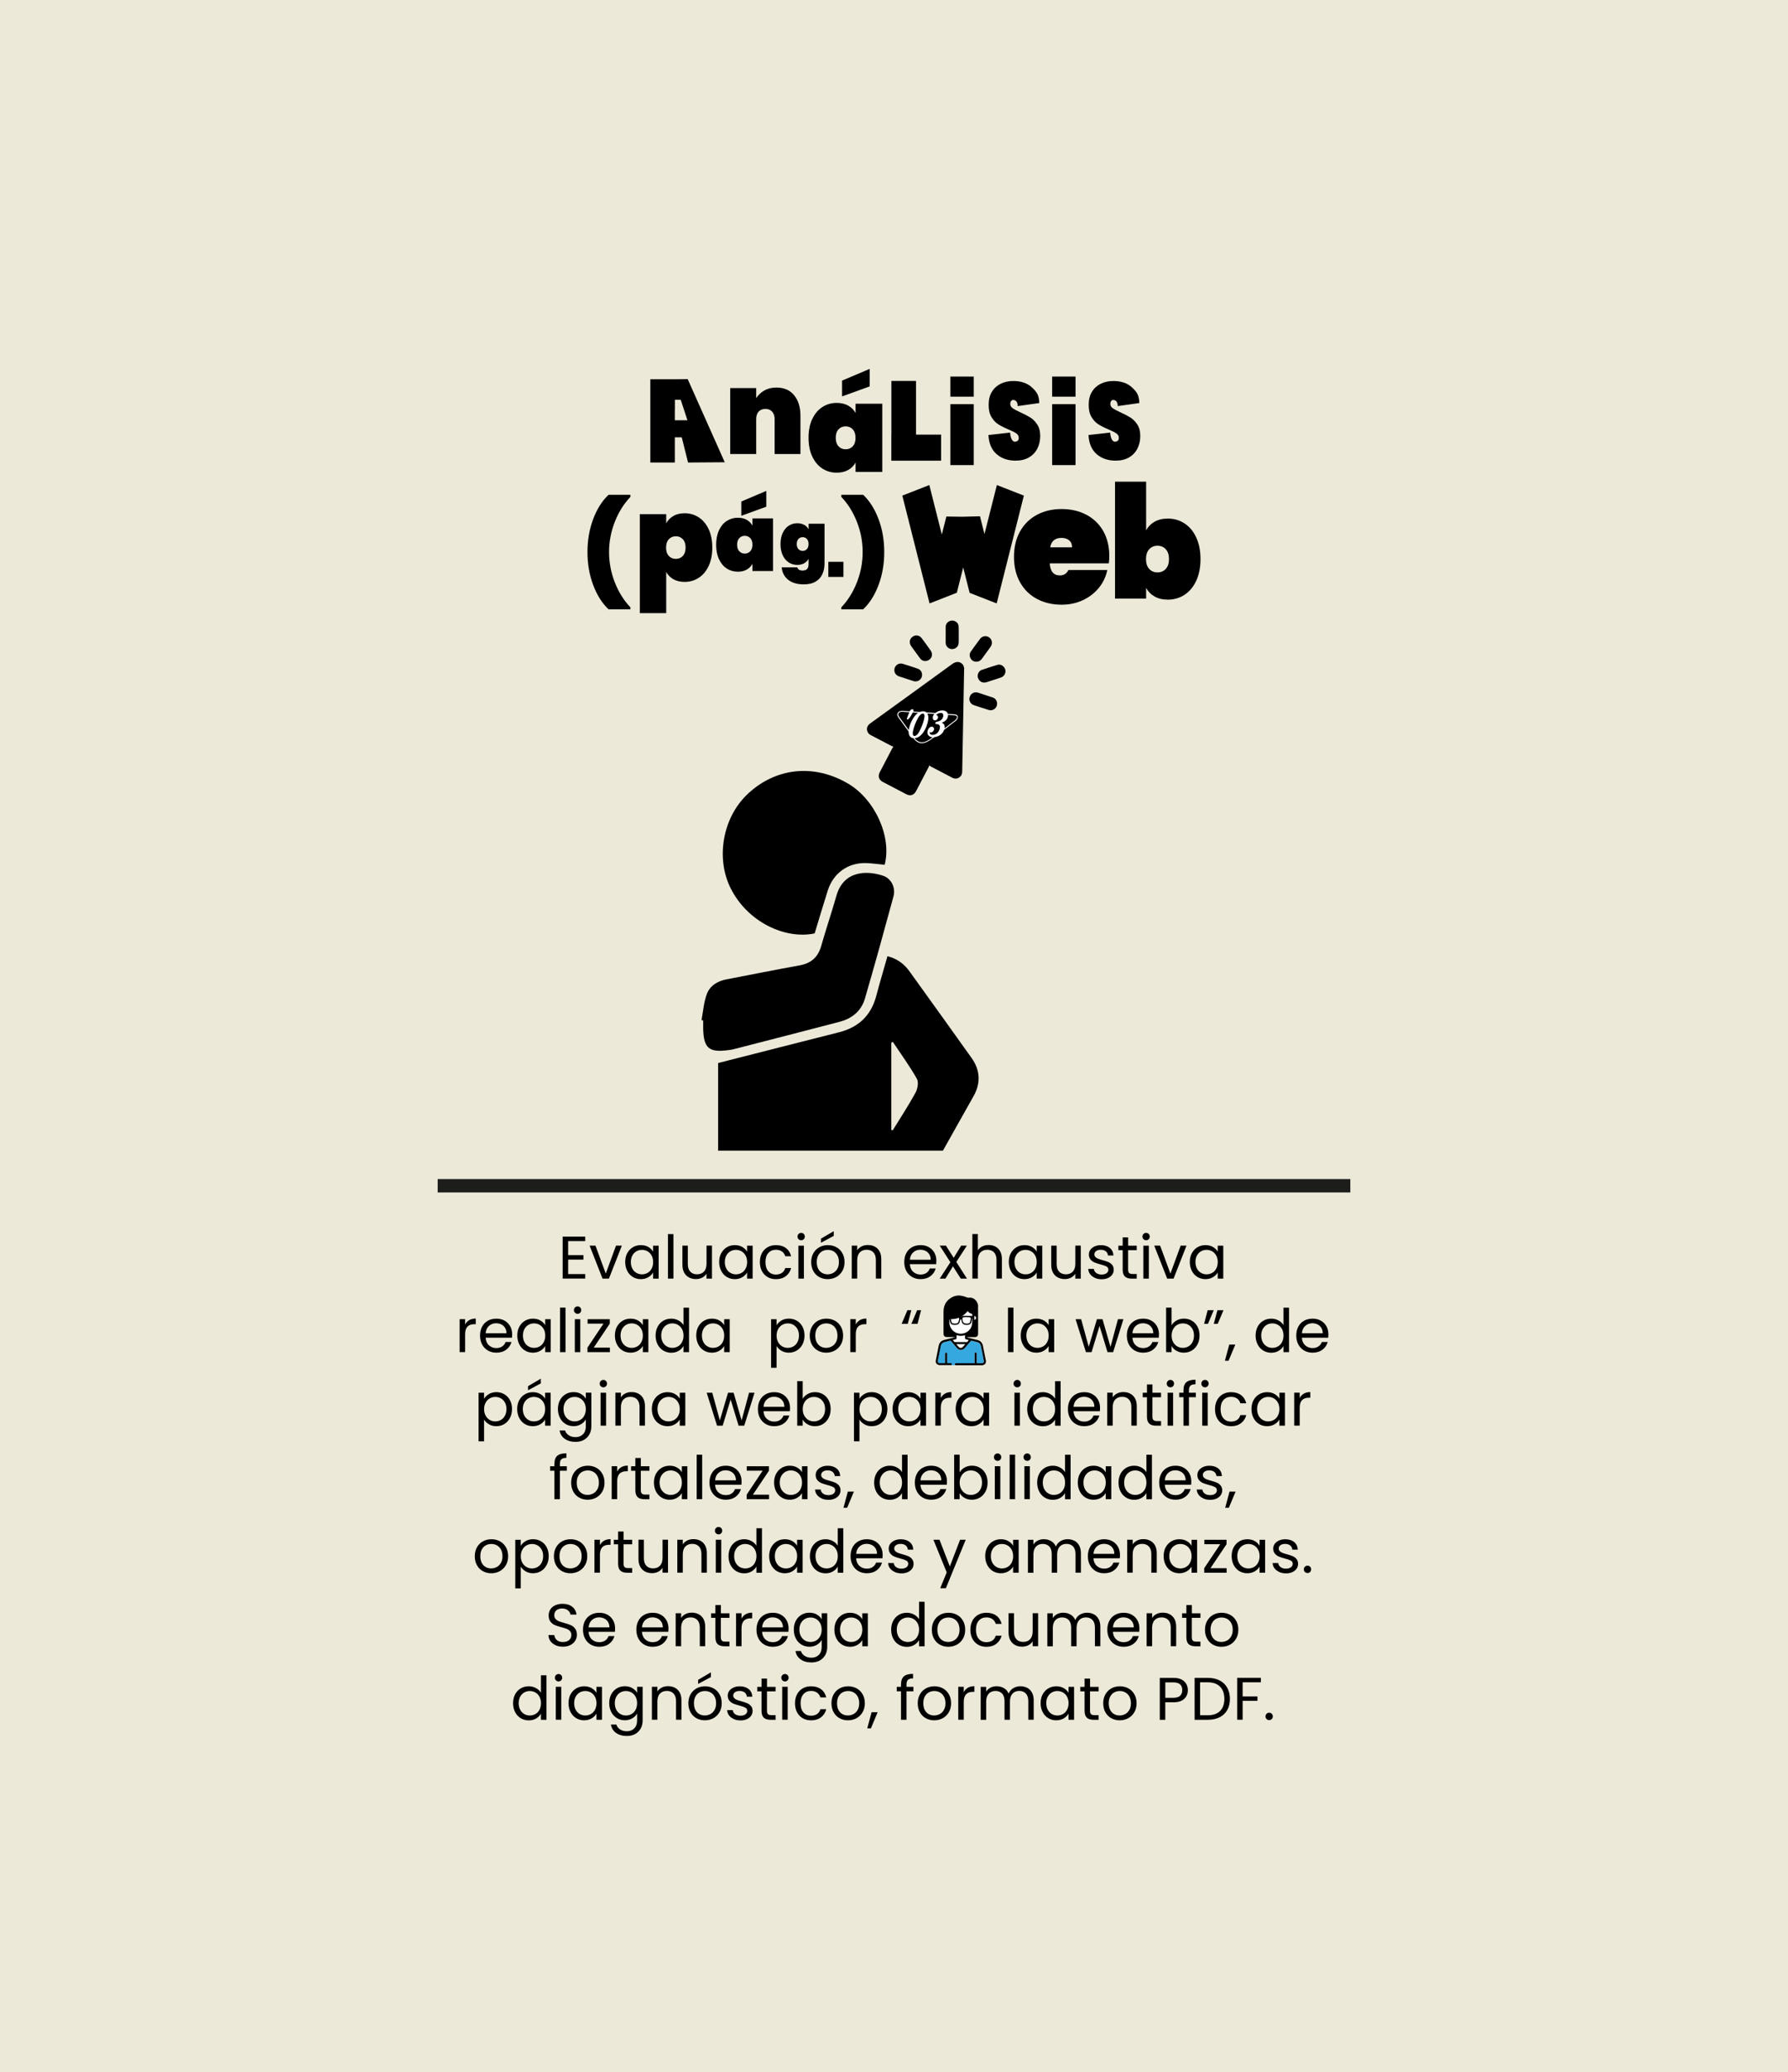 <?xml version="1.0" encoding="UTF-8"?> <svg xmlns="http://www.w3.org/2000/svg" id="Capa_1" data-name="Capa 1" version="1.1" viewBox="0 0 535 620"><defs><style> .cls-1 { fill: #000; } .cls-1, .cls-2, .cls-3, .cls-4 { stroke-width: 0px; } .cls-2 { fill: #35a8e0; } .cls-5 { fill: none; stroke: #1d1d1b; stroke-miterlimit: 10; stroke-width: 4px; } .cls-3 { fill: #ede9d9; } .cls-4 { fill: #fff; } </style></defs><rect class="cls-3" y="0" width="535.11" height="620.07"></rect><line class="cls-5" x1="404.04" y1="354.79" x2="130.96" y2="354.79"></line><g><g><path class="cls-1" d="M205.77,113.43l-3.85.05h0s-7.33-.01-7.33-.01v24.92h7.33v-7.54h2.07l1.89,7.54,10.98-.08-11.09-24.87ZM201.94,125.74v-.05h-.02v-3.1l.02.08v-3.04h1.75l2,6.11h-3.75Z"></path><path class="cls-1" d="M298.2,135.88c-1.5-1.3-2.31-3.21-2.44-5.72l6.47-.73c.09,1.33.54,2.73,1.43,2.73.33,0,.6-.09.83-.28s.34-.48.34-.87c0-.55-.25-.99-.74-1.33-.49-.34-1.25-.73-2.29-1.16-1.24-.52-2.26-1.04-3.06-1.54-.81-.5-1.5-1.23-2.08-2.2-.58-.96-.86-2.2-.84-3.7,0-1.51.32-2.79.97-3.85.64-1.06,1.53-1.86,2.64-2.41,1.12-.55,2.37-.82,3.77-.82,2.36,0,4.24.66,5.63,1.97,1.39,1.31,2.07,2.24,2.14,4.62l-6.46.92c-.02-.66-.15-1.13-.41-1.41-.25-.28-.56-.43-.93-.43-.25,0-.46.1-.63.31-.16.21-.25.5-.25.87,0,.52.24.96.72,1.29.48.34,1.25.75,2.3,1.23,1.22.55,2.22,1.07,3.01,1.57.79.5,1.48,1.2,2.06,2.1.58.9.87,2.02.87,3.38,0,1.42-.29,2.69-.87,3.82-.58,1.13-1.43,2.01-2.53,2.64-1.11.63-2.42.95-3.95.95-2.31,0-4.21-.65-5.71-1.95Z"></path><path class="cls-1" d="M328.14,135.88c-1.5-1.3-2.31-3.21-2.44-5.72l6.47-.73c.09,1.33.54,2.73,1.43,2.73.33,0,.6-.09.83-.28s.34-.48.34-.87c0-.55-.25-.99-.74-1.33-.49-.34-1.25-.73-2.29-1.16-1.24-.52-2.26-1.04-3.06-1.54-.81-.5-1.5-1.23-2.08-2.2-.58-.96-.86-2.2-.84-3.7,0-1.51.32-2.79.97-3.85.64-1.06,1.53-1.86,2.64-2.41,1.12-.55,2.37-.82,3.77-.82,2.36,0,4.24.66,5.63,1.97,1.39,1.31,2.07,2.24,2.14,4.62l-6.46.92c-.02-.66-.15-1.13-.41-1.41-.25-.28-.56-.43-.93-.43-.25,0-.46.1-.63.31-.16.21-.25.5-.25.87,0,.52.24.96.72,1.29.48.34,1.25.75,2.3,1.23,1.22.55,2.22,1.07,3.01,1.57.79.5,1.48,1.2,2.06,2.1.58.9.87,2.02.87,3.38,0,1.42-.29,2.69-.87,3.82-.58,1.13-1.43,2.01-2.53,2.64-1.11.63-2.42.95-3.95.95-2.31,0-4.21-.65-5.71-1.95Z"></path><polygon class="cls-1" points="274.09 130.04 274.09 113.98 266.72 113.98 266.72 130.04 266.7 130.04 266.7 137.84 281.59 137.84 281.59 130.04 274.09 130.04"></polygon><path class="cls-1" d="M237.6,118.25c1.27,1.52,1.91,3.57,1.91,6.16v11.44h-7.73v-10.46c0-.93-.25-1.67-.75-2.22-.5-.55-1.17-.82-2.01-.82s-1.54.27-2.03.82c-.49.55-.73,1.29-.73,2.22v10.46h-7.77v-19.74h7.77v3.01c.61-.93,1.42-1.69,2.43-2.28,1.01-.58,2.22-.88,3.62-.88,2.26,0,4.03.76,5.3,2.28Z"></path><g><rect class="cls-1" x="284.36" y="120.92" width="7" height="18.24"></rect><rect class="cls-1" x="284.36" y="112.67" width="7" height="6.02"></rect></g><g><rect class="cls-1" x="314.82" y="120.92" width="7" height="18.24"></rect><rect class="cls-1" x="314.82" y="112.67" width="7" height="6.02"></rect></g><g><path class="cls-1" d="M243.03,125.42c.74-1.58,1.74-2.79,3.02-3.62,1.28-.83,2.71-1.25,4.3-1.25,1.33,0,2.47.27,3.44.81.96.54,1.7,1.28,2.21,2.22v-2.79h7.99v20.4h-7.99v-2.79c-.51.94-1.24,1.68-2.21,2.22-.96.54-2.11.81-3.44.81-1.59,0-3.03-.42-4.3-1.25-1.28-.83-2.29-2.04-3.02-3.62-.74-1.58-1.1-3.44-1.1-5.59s.37-4.01,1.1-5.59ZM255.16,128.47c-.56-.6-1.27-.9-2.13-.9s-1.58.3-2.13.9c-.56.6-.83,1.45-.83,2.53s.28,1.93.83,2.53c.55.6,1.27.9,2.13.9s1.58-.3,2.13-.9c.55-.6.83-1.45.83-2.53s-.28-1.93-.83-2.53Z"></path><path class="cls-1" d="M260.23,115.61l-8.27,3v-4.73l8.27-3.51v5.24Z"></path></g></g><g><path class="cls-1" d="M264.7,258.75c-1.81-.17-3.63-.44-5.45-.51-5.46-.19-9.89,2.95-11.57,8.22-1.36,4.27-2.62,8.57-3.92,12.82-8.66,1.86-20.07-3.27-25.18-13.59-4.4-8.88-2.41-20.95,5.04-28.03,8.42-8,19.91-9.22,30.15-3.19,8.06,4.74,13.11,15.92,10.94,24.28Z"></path><path class="cls-1" d="M209.9,305.23c.5-2.61.68-5.35,1.6-7.81.93-2.49,3.18-3.88,5.88-4.39,7.29-1.39,14.57-2.87,21.87-4.18,3.44-.62,5.5-2.43,6.46-5.78,1.44-5.05,3.13-10.04,4.57-15.09,2.11-7.43,8.99-7.65,14.04-5.92,2.39.82,3.72,3.61,3.03,6.13-2.77,10.22-5.59,20.43-8.55,30.59-1.07,3.68-3.83,5.96-7.51,6.93-10.62,2.79-21.25,5.51-31.88,8.25-.45.12-.91.16-1.37.23-5.87.81-7.47-.52-7.64-6.32-.02-.85,0-1.7,0-2.55-.16-.03-.33-.06-.49-.08Z"></path><path class="cls-1" d="M282.13,344.3c3.07-5.45,6.14-10.91,9.2-16.37,2.18-3.89,1.95-7.76-.61-11.37-6.19-8.71-12.44-17.37-18.68-26.05-1.59-2.21-3.69-3.67-6.49-4.41-1.15,4.04-2.32,7.94-3.36,11.89-1.56,5.88-5.3,9.4-11.16,10.88-11.97,3.01-23.92,6.09-36.16,9.2v1.63c0,8.2,0,16.4,0,24.59h67.27ZM266.7,312c.15-.09.29-.18.44-.27,2.44,3.66,5.04,7.22,7.2,11.04.58,1.02.23,3.01-.4,4.17-2.1,3.85-4.53,7.53-6.83,11.27-.14-.04-.28-.08-.42-.12v-26.09Z"></path></g><g><polygon class="cls-1" points="298.28 145.13 294.57 159.8 293.23 154.48 287.92 154.61 283.17 154.55 281.81 159.93 278.07 145.13 269.99 148.29 278.14 180.55 286.21 177.39 286.28 177.42 288.21 169.78 290.12 177.35 290.14 177.35 290.13 177.39 298.22 180.55 306.36 148.29 298.28 145.13"></polygon><path class="cls-1" d="M342.94,175.88v3.23h-9.31v-34.99h9.31v14.56c.59-1.09,1.43-1.95,2.54-2.58,1.1-.63,2.43-.94,3.96-.94,1.85,0,3.51.48,4.99,1.45,1.48.96,2.65,2.36,3.5,4.2.85,1.83,1.28,3.99,1.28,6.48s-.43,4.65-1.28,6.48c-.85,1.83-2.02,3.23-3.5,4.2-1.48.96-3.15,1.45-4.99,1.45-1.54,0-2.86-.31-3.96-.94-1.11-.63-1.95-1.49-2.54-2.58ZM349.78,167.28c0-1.26-.32-2.24-.96-2.94-.64-.7-1.47-1.05-2.48-1.05-1.01,0-1.83.35-2.48,1.05-.64.7-.96,1.68-.96,2.94,0,1.26.32,2.24.96,2.94.64.7,1.47,1.05,2.48,1.05,1.01,0,1.83-.35,2.48-1.05.64-.7.96-1.68.96-2.94Z"></path><path class="cls-1" d="M331.77,168.56h-17.67c.16,2.41,1.17,3.61,3.02,3.61,1.19,0,2.05-.54,2.57-1.63h11.63c-.4,1.98-1.23,3.75-2.5,5.32-1.27,1.57-2.87,2.81-4.8,3.71-1.93.91-4.05,1.36-6.36,1.36-2.77,0-5.24-.58-7.4-1.73-2.16-1.16-3.85-2.81-5.05-4.98-1.21-2.16-1.81-4.69-1.81-7.6s.6-5.44,1.81-7.6c1.2-2.16,2.89-3.82,5.05-4.98,2.16-1.16,4.63-1.73,7.4-1.73s5.24.57,7.4,1.71c2.16,1.14,3.84,2.76,5.05,4.88,1.2,2.11,1.81,4.6,1.81,7.48,0,.76-.05,1.49-.15,2.18ZM320.78,163.76c0-.92-.3-1.63-.89-2.1-.59-.48-1.34-.72-2.23-.72-1.95,0-3.09.94-3.42,2.82h6.53Z"></path></g><g><g><path class="cls-1" d="M201.49,154.37c.94-.53,2.05-.8,3.36-.8,1.56,0,2.97.41,4.23,1.23,1.25.82,2.24,2,2.97,3.55.72,1.55,1.08,3.38,1.08,5.49s-.36,3.94-1.08,5.49c-.72,1.55-1.71,2.73-2.97,3.55-1.26.82-2.66,1.23-4.23,1.23-1.3,0-2.42-.27-3.36-.8-.94-.53-1.65-1.26-2.15-2.18v12.33h-7.89v-29.62h7.89v2.73c.5-.92,1.21-1.65,2.15-2.18ZM204.32,161.35c-.54-.59-1.24-.89-2.1-.89s-1.55.3-2.1.89c-.54.59-.82,1.42-.82,2.49s.27,1.89.82,2.49c.54.59,1.24.89,2.1.89s1.55-.3,2.1-.89c.54-.59.82-1.42.82-2.49s-.27-1.89-.82-2.49Z"></path><g><path class="cls-1" d="M229.29,151.61l-7.47,2.71v-4.27l7.47-3.17v4.73Z"></path><path class="cls-1" d="M215.13,158.66c.57-1.22,1.34-2.15,2.33-2.79.99-.64,2.09-.96,3.32-.96,1.02,0,1.91.21,2.65.63.74.42,1.31.99,1.7,1.72v-2.15h6.17v15.75h-6.17v-2.15c-.39.73-.96,1.3-1.7,1.72-.74.42-1.63.63-2.65.63-1.23,0-2.34-.32-3.32-.96-.99-.64-1.76-1.57-2.33-2.79-.57-1.22-.85-2.66-.85-4.31s.28-3.1.85-4.32ZM224.5,161.02c-.43-.47-.98-.7-1.65-.7s-1.22.23-1.65.7c-.43.47-.64,1.12-.64,1.96s.21,1.49.64,1.95c.43.47.98.7,1.65.7s1.22-.23,1.65-.7c.43-.47.64-1.12.64-1.95s-.21-1.49-.64-1.96Z"></path></g><g><rect class="cls-1" x="247.85" y="168.1" width="4.52" height="4.52"></rect><path class="cls-1" d="M240.62,157.03c.58.32,1.01.77,1.32,1.33v-1.66h4.77v11.96c0,1.14-.21,2.17-.63,3.11-.42.94-1.09,1.68-2.02,2.24-.93.56-2.12.84-3.57.84-1.96,0-3.51-.46-4.65-1.37-1.14-.91-1.8-2.16-1.95-3.72h4.71c.13.63.65.95,1.55.95.56,0,1-.14,1.32-.43.32-.29.47-.83.47-1.62v-1.45c-.3.56-.74,1-1.32,1.33-.58.32-1.26.49-2.05.49-.95,0-1.81-.25-2.57-.74-.76-.5-1.36-1.22-1.8-2.16-.44-.94-.66-2.05-.66-3.33s.22-2.39.66-3.34c.44-.94,1.04-1.66,1.8-2.16.76-.5,1.62-.74,2.57-.74.79,0,1.47.16,2.05.49ZM241.44,161.27c-.33-.36-.76-.54-1.27-.54s-.94.18-1.27.54c-.33.36-.5.86-.5,1.51s.17,1.15.5,1.51c.33.36.76.54,1.27.54s.94-.18,1.27-.54c.33-.36.5-.86.5-1.51s-.17-1.15-.5-1.51Z"></path></g></g><path class="cls-1" d="M177.47,175c-1.13-3.03-1.69-6.3-1.69-9.82s.56-6.79,1.69-9.82c1.13-3.03,2.67-5.47,4.62-7.32h6.53v.64c-1.97,2.07-3.53,4.57-4.67,7.49-1.14,2.92-1.71,5.92-1.71,9.01s.57,6.13,1.71,9.04c1.14,2.92,2.69,5.41,4.67,7.49v.61h-6.53c-1.95-1.85-3.49-4.29-4.62-7.32Z"></path><path class="cls-1" d="M251.74,182.32v-.61c1.97-2.07,3.53-4.57,4.67-7.49,1.14-2.92,1.71-5.93,1.71-9.04s-.57-6.1-1.71-9.01c-1.14-2.92-2.69-5.41-4.67-7.49v-.64h6.53c1.95,1.85,3.49,4.29,4.62,7.32,1.13,3.03,1.69,6.3,1.69,9.82s-.56,6.79-1.69,9.82c-1.13,3.03-2.67,5.47-4.62,7.32h-6.53Z"></path></g><g><path class="cls-1" d="M288.5,199.77c0,.16-.02.33-.02.49-.11,5.59-.21,11.18-.31,16.77-.09,4.6-.18,9.21-.26,13.81-.01.64-.18,1.21-.69,1.63-.74.61-1.53.62-2.36.19-2.15-1.12-4.3-2.25-6.44-3.37-.1-.05-.18-.17-.27-.25-.04.03-.08.06-.13.09-.04.12-.07.24-.13.34-1.25,2.41-2.51,4.81-3.77,7.21-.66,1.26-1.73,1.59-2.98.94-2.31-1.2-4.61-2.41-6.92-3.62-1.28-.67-1.61-1.72-.95-3,1.26-2.4,2.51-4.81,3.77-7.21.06-.11.15-.19.23-.29,0-.05-.02-.1-.03-.15-.12-.03-.25-.04-.36-.09-2.08-1.08-4.16-2.17-6.24-3.26-.41-.21-.78-.48-.99-.91-.49-1-.23-1.95.74-2.64,8.18-5.92,16.37-11.82,24.53-17.77,1.18-.86,2.45-.89,3.33.38.07.23.15.47.22.7Z"></path><path class="cls-1" d="M267.6,200.5c0-1.31,1.24-2.27,2.5-1.89,1.52.46,3.03.96,4.54,1.48,1.02.35,1.51,1.47,1.14,2.51-.34.97-1.44,1.51-2.43,1.19-1.45-.47-2.9-.93-4.34-1.41-.87-.29-1.41-1.02-1.41-1.89Z"></path><path class="cls-1" d="M292.53,202.25c.02-.79.49-1.56,1.21-1.8,1.54-.53,3.1-1.04,4.66-1.51.88-.27,1.76.16,2.22.99.42.77.26,1.71-.39,2.35-.4.39-.93.5-1.43.67-1.2.39-2.4.79-3.6,1.17-1.2.39-2.32-.24-2.62-1.47-.03-.13-.03-.26-.05-.39Z"></path><path class="cls-1" d="M298.35,210.56c0,1.3-1.25,2.26-2.49,1.87-1.49-.46-2.98-.94-4.46-1.44-1.03-.35-1.46-1.34-1.33-2.12.17-1.05,1.01-1.77,2.01-1.72.39.02.78.17,1.16.29,1.29.41,2.57.83,3.85,1.27.78.27,1.26,1.01,1.26,1.84Z"></path><path class="cls-1" d="M292.14,197.99c-.78,0-1.38-.35-1.74-1.04-.37-.7-.33-1.41.13-2.06.88-1.25,1.79-2.48,2.7-3.71.54-.73,1.42-1,2.25-.72.83.29,1.34,1.05,1.32,1.95-.01.57-.32,1-.63,1.44-.79,1.09-1.59,2.18-2.38,3.27-.4.55-.94.87-1.64.87Z"></path><path class="cls-1" d="M276.88,197.8c-.68-.01-1.21-.3-1.6-.84-.87-1.17-1.72-2.36-2.58-3.54-.67-.92-.63-1.95.08-2.67.87-.88,2.23-.82,2.99.18.93,1.24,1.85,2.49,2.73,3.76.81,1.17.23,2.66-1.14,3.03-.15.04-.32.05-.47.07Z"></path><path class="cls-1" d="M282.97,189.85c0-.81-.03-1.62,0-2.42.04-.95.92-1.74,1.9-1.75,1.03-.01,1.93.75,1.97,1.74.05,1.05.03,2.1.03,3.15,0,.64.01,1.27-.03,1.91-.06.96-.94,1.72-1.95,1.74-.96.01-1.88-.78-1.92-1.73-.04-.88,0-1.76,0-2.63,0,0,0,0,0,0Z"></path><path class="cls-4" d="M286.62,214.37c-.05-.17-.16-.32-.33-.43-.22-.14-.53-.22-.94-.21l-1.73-.12c-.08-.3-.25-.55-.53-.73-.37-.25-.85-.36-1.43-.3-.61.06-1.17.29-1.71.69-.03.02-.05.04-.08.06l-2.67-.17c-.3-.26-.7-.37-1.21-.32-.26.02-.51.09-.75.19l-1.98-.14c.06-.15.09-.26.09-.33,0-.26-.15-.38-.43-.35-.26.02-.49.21-.68.56,0,.02-.02.03-.03.06,0,0-2.06-.14-2.2-.14-.17,0-.47,0-.67.08-.14.05-.25.08-.41.2-.12.09-.23.2-.31.33-.08.14-.14.3-.14.49,0,.27.11.59.39.98l3.01,4.1c0,.14,0,.27,0,.39.03.32.11.59.24.83.26.49.67.75,1.22.78l.43.59h.01c1.21,1.09,2.16,1.13,3.57.53.43-.18,1.26-.73,2.24-1.44.72-.08,1.36-.33,1.91-.77.49-.39.82-.86.99-1.41,1.39-1.07,2.67-2.08,3.33-2.57.39-.29.64-.6.74-.89.06-.19.07-.37.02-.54ZM271.96,218.25c-.01.06-.02.12-.03.18l-2.82-3.84c-.24-.33-.34-.6-.34-.81,0-.13.04-.25.09-.34.06-.1.15-.18.24-.25.11-.08.16-.1.25-.14.23-.1.55-.1.66-.09l2.08.15c-.08.19-.19.45-.32.79-.25.65-.44,1.13-.42,1.23.05.2.26.14.26.14.2-.02.55-.43,1.03-1.23.2-.35.37-.64.48-.87l1.62.11c-.55.35-1.05.9-1.52,1.66-.65,1.05-1.08,2.15-1.27,3.31ZM273.12,219.61c-.02-.2,0-.44.05-.72.15-.9.49-1.95,1.04-3.14.66-1.44,1.28-2.18,1.86-2.24.33-.03.51.17.55.59.02.17,0,.39-.04.62-.14.91-.49,1.98-1.03,3.19-.65,1.48-1.27,2.25-1.86,2.3-.33.03-.52-.17-.56-.61ZM279.99,215.99l-.14.62c.89.01,1.36.27,1.4.78.01.13,0,.28-.03.45-.09.52-.31.98-.65,1.36-.36.4-.8.62-1.28.67-.76.07-1.14-.2-1.13-.82.12.08.26.1.42.09.24-.02.46-.15.65-.37.19-.23.27-.47.25-.73-.02-.19-.1-.34-.24-.46-.14-.12-.31-.17-.51-.16-.31.03-.58.2-.81.5-.2.27-.33.56-.39.9-.03.17-.04.33-.03.48.04.42.23.74.57.97.28.2.62.3,1.02.33-.81.57-1.47,1-1.84,1.15-.76.32-1.86.78-3.25-.45l-.3-.42c1.04-.11,1.97-.8,2.78-2.07.63-1.02,1.04-2.13,1.24-3.31.06-.38.07-.72.05-1.03-.03-.32-.11-.59-.23-.84-.03-.05-.05-.1-.08-.14l2.12.13c-.36.38-.51.79-.47,1.24.05.49.3.72.75.68.22-.02.42-.14.59-.34s.24-.43.22-.66c-.03-.36-.22-.54-.57-.56.31-.39.73-.62,1.25-.67.55-.05.85.17.9.66.01.11,0,.23-.02.37-.14.9-.88,1.46-2.22,1.69ZM286.32,214.82c-.09.24-.3.5-.64.76-.61.45-1.77,1.36-3.05,2.35.03-.2.04-.39.03-.57-.05-.55-.34-.92-.88-1.11,1.09-.4,1.71-1.04,1.86-1.93.03-.15.03-.29.03-.42l1.67.12h.02c.36,0,.62.06.79.17.11.07.18.16.21.27.03.11.02.24-.03.37Z"></path></g></g><g><g><path class="cls-1" d="M170,371.35v4.19h4.57v1.35h-4.57v4.32h5.11v1.35h-6.75v-12.56h6.75v1.35h-5.11Z"></path><path class="cls-1" d="M181.26,381.06l3.06-8.35h1.75l-3.87,9.86h-1.91l-3.87-9.86h1.76l3.08,8.35Z"></path><path class="cls-1" d="M187.69,374.95c.41-.76.97-1.35,1.68-1.77.71-.42,1.51-.63,2.38-.63s1.61.19,2.25.56c.64.37,1.11.84,1.42,1.4v-1.8h1.66v9.86h-1.66v-1.84c-.32.58-.81,1.05-1.45,1.43-.64.38-1.39.57-2.24.57s-1.67-.22-2.38-.65c-.71-.43-1.27-1.04-1.67-1.82s-.61-1.67-.61-2.66.2-1.89.61-2.66ZM194.98,375.68c-.3-.55-.71-.97-1.21-1.27-.51-.29-1.07-.44-1.68-.44s-1.17.14-1.67.43c-.5.29-.91.71-1.21,1.26-.3.55-.45,1.2-.45,1.94s.15,1.41.45,1.97c.3.56.7.98,1.21,1.28.5.29,1.06.44,1.67.44s1.17-.15,1.68-.44.92-.72,1.21-1.28c.3-.56.45-1.21.45-1.95s-.15-1.39-.45-1.94Z"></path><path class="cls-1" d="M201.5,369.25v13.32h-1.64v-13.32h1.64Z"></path><path class="cls-1" d="M213.03,372.71v9.86h-1.64v-1.46c-.31.5-.75.9-1.3,1.18-.56.28-1.17.42-1.85.42-.77,0-1.46-.16-2.07-.48-.61-.32-1.1-.79-1.45-1.43-.35-.64-.53-1.41-.53-2.32v-5.78h1.62v5.56c0,.97.25,1.72.74,2.24.49.52,1.16.78,2.02.78s1.57-.27,2.07-.81.76-1.33.76-2.36v-5.42h1.64Z"></path><path class="cls-1" d="M215.81,374.95c.41-.76.97-1.35,1.68-1.77.71-.42,1.51-.63,2.38-.63s1.61.19,2.25.56c.64.37,1.11.84,1.42,1.4v-1.8h1.66v9.86h-1.66v-1.84c-.32.58-.81,1.05-1.45,1.43-.64.38-1.39.57-2.24.57s-1.67-.22-2.38-.65c-.71-.43-1.27-1.04-1.67-1.82s-.61-1.67-.61-2.66.2-1.89.61-2.66ZM223.1,375.68c-.3-.55-.71-.97-1.21-1.27-.51-.29-1.07-.44-1.68-.44s-1.17.14-1.67.43c-.5.29-.91.71-1.21,1.26-.3.55-.45,1.2-.45,1.94s.15,1.41.45,1.97c.3.56.7.98,1.21,1.28.5.29,1.06.44,1.67.44s1.17-.15,1.68-.44.92-.72,1.21-1.28c.3-.56.45-1.21.45-1.95s-.15-1.39-.45-1.94Z"></path><path class="cls-1" d="M227.97,374.95c.41-.76.97-1.35,1.7-1.77.73-.42,1.56-.63,2.49-.63,1.21,0,2.21.29,3,.88s1.3,1.4,1.56,2.45h-1.76c-.17-.6-.5-1.07-.98-1.42-.49-.35-1.09-.52-1.81-.52-.94,0-1.69.32-2.27.96-.58.64-.86,1.55-.86,2.73s.29,2.11.86,2.75c.58.65,1.33.97,2.27.97.72,0,1.32-.17,1.8-.5s.81-.82.99-1.44h1.76c-.26,1.01-.79,1.82-1.58,2.42-.79.61-1.78.91-2.97.91-.94,0-1.77-.21-2.49-.63-.73-.42-1.29-1.01-1.7-1.78-.41-.77-.61-1.67-.61-2.7s.2-1.91.61-2.67Z"></path><path class="cls-1" d="M238.95,370.78c-.22-.22-.32-.48-.32-.79s.11-.58.32-.79c.22-.22.48-.32.79-.32s.55.11.76.32.31.48.31.79-.1.58-.31.79-.46.32-.76.32-.58-.11-.79-.32ZM240.54,372.71v9.86h-1.64v-9.86h1.64Z"></path><path class="cls-1" d="M245.12,382.1c-.75-.42-1.34-1.02-1.76-1.79s-.64-1.67-.64-2.69.22-1.9.66-2.67c.44-.77,1.04-1.37,1.79-1.78.76-.41,1.6-.62,2.54-.62s1.78.21,2.54.62c.76.41,1.35,1,1.79,1.77.44.77.66,1.66.66,2.68s-.22,1.92-.67,2.69-1.06,1.37-1.83,1.79c-.77.42-1.62.63-2.56.63s-1.76-.21-2.51-.63ZM249.29,380.88c.52-.28.93-.69,1.25-1.24.32-.55.48-1.22.48-2.02s-.16-1.46-.47-2.02c-.31-.55-.72-.96-1.22-1.23-.5-.27-1.05-.4-1.64-.4s-1.15.13-1.65.4c-.5.27-.9.68-1.2,1.23-.3.55-.45,1.22-.45,2.02s.15,1.48.44,2.03c.29.55.69.96,1.18,1.23.49.27,1.03.41,1.62.41s1.14-.14,1.66-.41ZM249.47,369.79l-3.83,2.05v-1.22l3.83-2.25v1.42Z"></path><path class="cls-1" d="M262.57,373.61c.74.73,1.12,1.77,1.12,3.14v5.81h-1.62v-5.58c0-.98-.25-1.74-.74-2.26-.49-.52-1.16-.78-2.02-.78s-1.55.27-2.06.81-.76,1.33-.76,2.36v5.45h-1.64v-9.86h1.64v1.4c.32-.5.76-.89,1.32-1.17.56-.28,1.17-.41,1.85-.41,1.2,0,2.17.36,2.92,1.09Z"></path><path class="cls-1" d="M280.12,378.25h-7.88c.06.97.39,1.73,1,2.28.61.55,1.34.82,2.21.82.71,0,1.3-.17,1.77-.5s.81-.77,1-1.32h1.76c-.26.95-.79,1.72-1.58,2.31-.79.59-1.78.89-2.95.89-.94,0-1.77-.21-2.51-.63-.74-.42-1.32-1.02-1.74-1.79-.42-.77-.63-1.67-.63-2.69s.2-1.91.61-2.68c.41-.77.98-1.36,1.72-1.77.74-.41,1.59-.62,2.55-.62s1.76.2,2.48.61c.72.41,1.28.97,1.67,1.68s.58,1.52.58,2.42c0,.31-.02.64-.05.99ZM278.07,375.31c-.28-.45-.65-.79-1.12-1.03-.47-.23-1-.35-1.58-.35-.83,0-1.53.26-2.12.79s-.92,1.26-1,2.2h6.23c0-.62-.14-1.16-.41-1.61Z"></path><path class="cls-1" d="M287.48,382.57l-2.34-3.67-2.25,3.67h-1.71l3.19-4.9-3.19-4.97h1.85l2.34,3.65,2.23-3.65h1.71l-3.17,4.88,3.19,4.99h-1.85Z"></path><path class="cls-1" d="M297.87,373c.6.32,1.07.79,1.41,1.43s.51,1.41.51,2.32v5.81h-1.62v-5.58c0-.98-.25-1.74-.74-2.26-.49-.52-1.16-.78-2.02-.78s-1.55.27-2.06.81-.76,1.33-.76,2.36v5.45h-1.64v-13.32h1.64v4.86c.32-.5.77-.89,1.34-1.17.57-.28,1.21-.41,1.92-.41.74,0,1.42.16,2.02.48Z"></path><path class="cls-1" d="M302.47,374.95c.41-.76.97-1.35,1.68-1.77.71-.42,1.51-.63,2.38-.63s1.61.19,2.25.56c.64.37,1.11.84,1.42,1.4v-1.8h1.66v9.86h-1.66v-1.84c-.32.58-.81,1.05-1.45,1.43-.64.38-1.39.57-2.24.57s-1.67-.22-2.38-.65c-.71-.43-1.27-1.04-1.67-1.82s-.61-1.67-.61-2.66.2-1.89.61-2.66ZM309.76,375.68c-.3-.55-.71-.97-1.21-1.27-.51-.29-1.07-.44-1.68-.44s-1.17.14-1.67.43c-.5.29-.91.71-1.21,1.26-.3.55-.45,1.2-.45,1.94s.15,1.41.45,1.97c.3.56.7.98,1.21,1.28.5.29,1.06.44,1.67.44s1.17-.15,1.68-.44.92-.72,1.21-1.28c.3-.56.45-1.21.45-1.95s-.15-1.39-.45-1.94Z"></path><path class="cls-1" d="M323.39,372.71v9.86h-1.64v-1.46c-.31.5-.75.9-1.3,1.18-.56.28-1.17.42-1.85.42-.77,0-1.46-.16-2.07-.48-.61-.32-1.1-.79-1.45-1.43-.35-.64-.53-1.41-.53-2.32v-5.78h1.62v5.56c0,.97.25,1.72.74,2.24.49.52,1.16.78,2.02.78s1.57-.27,2.07-.81.76-1.33.76-2.36v-5.42h1.64Z"></path><path class="cls-1" d="M327.62,382.34c-.6-.26-1.07-.62-1.42-1.08s-.54-.99-.58-1.59h1.69c.05.49.28.89.69,1.21.41.31.96.47,1.63.47.62,0,1.12-.14,1.48-.41s.54-.62.54-1.04-.19-.75-.58-.96-.98-.42-1.78-.62c-.73-.19-1.33-.39-1.79-.58s-.86-.49-1.19-.88c-.33-.39-.5-.9-.5-1.54,0-.5.15-.97.45-1.39.3-.42.73-.75,1.28-1,.55-.25,1.18-.37,1.89-.37,1.09,0,1.97.28,2.65.83.67.55,1.03,1.31,1.08,2.27h-1.64c-.04-.52-.24-.93-.62-1.24-.38-.31-.88-.47-1.52-.47-.59,0-1.06.13-1.4.38-.35.25-.52.58-.52.99,0,.32.11.59.32.8s.47.38.79.5c.32.13.76.27,1.32.42.71.19,1.28.38,1.73.57.44.19.83.46,1.14.84.32.37.48.86.49,1.46,0,.54-.15,1.03-.45,1.46-.3.43-.72.77-1.27,1.02-.55.25-1.17.37-1.88.37-.76,0-1.43-.13-2.03-.39Z"></path><path class="cls-1" d="M337.55,374.06v5.81c0,.48.1.82.31,1.02.2.2.56.3,1.06.3h1.21v1.39h-1.48c-.91,0-1.6-.21-2.05-.63s-.68-1.11-.68-2.07v-5.81h-1.28v-1.35h1.28v-2.48h1.64v2.48h2.57v1.35h-2.57Z"></path><path class="cls-1" d="M342.16,370.78c-.22-.22-.32-.48-.32-.79s.11-.58.32-.79c.22-.22.48-.32.79-.32s.55.11.76.32.31.48.31.79-.1.58-.31.79-.46.32-.76.32-.58-.11-.79-.32ZM343.75,372.71v9.86h-1.64v-9.86h1.64Z"></path><path class="cls-1" d="M350.21,381.06l3.06-8.35h1.75l-3.87,9.86h-1.91l-3.87-9.86h1.76l3.08,8.35Z"></path><path class="cls-1" d="M356.63,374.95c.41-.76.97-1.35,1.68-1.77.71-.42,1.51-.63,2.38-.63s1.61.19,2.25.56c.64.37,1.11.84,1.42,1.4v-1.8h1.66v9.86h-1.66v-1.84c-.32.58-.81,1.05-1.45,1.43-.64.38-1.39.57-2.24.57s-1.67-.22-2.38-.65c-.71-.43-1.27-1.04-1.67-1.82s-.61-1.67-.61-2.66.2-1.89.61-2.66ZM363.92,375.68c-.3-.55-.71-.97-1.21-1.27-.51-.29-1.07-.44-1.68-.44s-1.17.14-1.67.43c-.5.29-.91.71-1.21,1.26-.3.55-.45,1.2-.45,1.94s.15,1.41.45,1.97c.3.56.7.98,1.21,1.28.5.29,1.06.44,1.67.44s1.17-.15,1.68-.44.92-.72,1.21-1.28c.3-.56.45-1.21.45-1.95s-.15-1.39-.45-1.94Z"></path><path class="cls-1" d="M140.4,394.99c.53-.31,1.19-.47,1.95-.47v1.69h-.43c-1.84,0-2.75,1-2.75,2.99v5.36h-1.64v-9.86h1.64v1.6c.29-.56.7-1,1.23-1.31Z"></path><path class="cls-1" d="M153.19,400.25h-7.88c.06.97.39,1.73,1,2.28.61.55,1.34.82,2.21.82.71,0,1.3-.17,1.77-.5s.81-.77,1-1.32h1.76c-.26.95-.79,1.72-1.58,2.31-.79.59-1.78.89-2.95.89-.94,0-1.77-.21-2.51-.63-.74-.42-1.32-1.02-1.74-1.79-.42-.77-.63-1.67-.63-2.69s.2-1.91.61-2.68c.41-.77.98-1.36,1.72-1.77.74-.41,1.59-.62,2.55-.62s1.76.2,2.48.61c.72.41,1.28.97,1.67,1.68s.58,1.52.58,2.42c0,.31-.02.64-.05.99ZM151.13,397.31c-.28-.45-.65-.79-1.12-1.03-.47-.23-1-.35-1.58-.35-.83,0-1.53.26-2.12.79s-.92,1.26-1,2.2h6.23c0-.62-.14-1.16-.41-1.61Z"></path><path class="cls-1" d="M155.4,396.95c.41-.76.97-1.35,1.68-1.77.71-.42,1.51-.63,2.38-.63s1.61.19,2.25.56c.64.37,1.11.84,1.42,1.4v-1.8h1.66v9.86h-1.66v-1.84c-.32.58-.81,1.05-1.45,1.43-.64.38-1.39.57-2.24.57s-1.67-.22-2.38-.65c-.71-.43-1.27-1.04-1.67-1.82s-.61-1.67-.61-2.66.2-1.89.61-2.66ZM162.69,397.68c-.3-.55-.71-.97-1.21-1.27-.51-.29-1.07-.44-1.68-.44s-1.17.14-1.67.43c-.5.29-.91.71-1.21,1.26-.3.55-.45,1.2-.45,1.94s.15,1.41.45,1.97c.3.56.7.98,1.21,1.28.5.29,1.06.44,1.67.44s1.17-.15,1.68-.44.92-.72,1.21-1.28c.3-.56.45-1.21.45-1.95s-.15-1.39-.45-1.94Z"></path><path class="cls-1" d="M169.21,391.25v13.32h-1.64v-13.32h1.64Z"></path><path class="cls-1" d="M172.05,392.78c-.22-.22-.32-.48-.32-.79s.11-.58.32-.79c.22-.22.48-.32.79-.32s.55.11.76.32.31.48.31.79-.1.58-.31.79-.46.32-.76.32-.58-.11-.79-.32ZM173.63,394.71v9.86h-1.64v-9.86h1.64Z"></path><path class="cls-1" d="M177.65,403.22h4.84v1.35h-6.71v-1.35l4.79-7.18h-4.75v-1.33h6.64v1.33l-4.81,7.18Z"></path><path class="cls-1" d="M184.61,396.95c.41-.76.97-1.35,1.68-1.77.71-.42,1.51-.63,2.38-.63s1.61.19,2.25.56c.64.37,1.11.84,1.42,1.4v-1.8h1.66v9.86h-1.66v-1.84c-.32.58-.81,1.05-1.45,1.43-.64.38-1.39.57-2.24.57s-1.67-.22-2.38-.65c-.71-.43-1.27-1.04-1.67-1.82s-.61-1.67-.61-2.66.2-1.89.61-2.66ZM191.9,397.68c-.3-.55-.71-.97-1.21-1.27-.51-.29-1.07-.44-1.68-.44s-1.17.14-1.67.43c-.5.29-.91.71-1.21,1.26-.3.55-.45,1.2-.45,1.94s.15,1.41.45,1.97c.3.56.7.98,1.21,1.28.5.29,1.06.44,1.67.44s1.17-.15,1.68-.44.92-.72,1.21-1.28c.3-.56.45-1.21.45-1.95s-.15-1.39-.45-1.94Z"></path><path class="cls-1" d="M196.78,396.95c.41-.76.97-1.35,1.68-1.77.71-.42,1.51-.63,2.4-.63.77,0,1.48.18,2.14.53.66.35,1.16.82,1.51,1.4v-5.22h1.66v13.32h-1.66v-1.85c-.32.59-.8,1.07-1.44,1.45-.64.38-1.38.57-2.23.57s-1.67-.22-2.38-.65c-.71-.43-1.28-1.04-1.68-1.82s-.61-1.67-.61-2.66.2-1.89.61-2.66ZM204.07,397.68c-.3-.55-.71-.97-1.21-1.27-.51-.29-1.07-.44-1.68-.44s-1.17.14-1.67.43c-.5.29-.91.71-1.21,1.26-.3.55-.45,1.2-.45,1.94s.15,1.41.45,1.97c.3.56.7.98,1.21,1.28.5.29,1.06.44,1.67.44s1.17-.15,1.68-.44.92-.72,1.21-1.28c.3-.56.45-1.21.45-1.95s-.15-1.39-.45-1.94Z"></path><path class="cls-1" d="M208.95,396.95c.41-.76.97-1.35,1.68-1.77.71-.42,1.51-.63,2.38-.63s1.61.19,2.25.56c.64.37,1.11.84,1.42,1.4v-1.8h1.66v9.86h-1.66v-1.84c-.32.58-.81,1.05-1.45,1.43-.64.38-1.39.57-2.24.57s-1.67-.22-2.38-.65c-.71-.43-1.27-1.04-1.67-1.82s-.61-1.67-.61-2.66.2-1.89.61-2.66ZM216.24,397.68c-.3-.55-.71-.97-1.21-1.27-.51-.29-1.07-.44-1.68-.44s-1.17.14-1.67.43c-.5.29-.91.71-1.21,1.26-.3.55-.45,1.2-.45,1.94s.15,1.41.45,1.97c.3.56.7.98,1.21,1.28.5.29,1.06.44,1.67.44s1.17-.15,1.68-.44.92-.72,1.21-1.28c.3-.56.45-1.21.45-1.95s-.15-1.39-.45-1.94Z"></path><path class="cls-1" d="M233.81,395.11c.64-.38,1.39-.57,2.24-.57s1.67.21,2.38.63,1.28,1.01,1.68,1.77c.41.76.61,1.65.61,2.66s-.2,1.88-.61,2.66c-.41.78-.97,1.39-1.68,1.82-.71.43-1.51.65-2.38.65s-1.58-.19-2.22-.57c-.64-.38-1.13-.85-1.47-1.41v6.5h-1.64v-14.54h1.64v1.82c.32-.56.81-1.04,1.45-1.41ZM238.61,397.66c-.3-.55-.71-.97-1.21-1.26s-1.07-.43-1.68-.43-1.16.15-1.67.44c-.51.29-.92.72-1.22,1.28-.31.56-.46,1.2-.46,1.93s.15,1.4.46,1.95c.31.56.71.98,1.22,1.28s1.06.44,1.67.44,1.17-.15,1.68-.44.92-.72,1.21-1.28c.3-.56.45-1.21.45-1.97s-.15-1.39-.45-1.94Z"></path><path class="cls-1" d="M244.69,404.1c-.75-.42-1.34-1.02-1.76-1.79s-.64-1.67-.64-2.69.22-1.9.66-2.67c.44-.77,1.04-1.37,1.79-1.78.76-.41,1.6-.62,2.54-.62s1.78.21,2.54.62c.76.41,1.35,1,1.79,1.77.44.77.66,1.66.66,2.68s-.22,1.92-.67,2.69-1.06,1.37-1.83,1.79c-.77.42-1.62.63-2.56.63s-1.76-.21-2.51-.63ZM248.85,402.88c.52-.28.93-.69,1.25-1.24.32-.55.48-1.22.48-2.02s-.16-1.46-.47-2.02c-.31-.55-.72-.96-1.22-1.23-.5-.27-1.05-.4-1.64-.4s-1.15.13-1.65.4c-.5.27-.9.68-1.2,1.23-.3.55-.45,1.22-.45,2.02s.15,1.48.44,2.03c.29.55.69.96,1.18,1.23.49.27,1.03.41,1.62.41s1.14-.14,1.66-.41Z"></path><path class="cls-1" d="M257.29,394.99c.53-.31,1.19-.47,1.95-.47v1.69h-.43c-1.84,0-2.75,1-2.75,2.99v5.36h-1.64v-9.86h1.64v1.6c.29-.56.7-1,1.23-1.31Z"></path><path class="cls-1" d="M271.62,396.11h-1.84l1.73-4.09h1.17l-1.06,4.09ZM274.54,396.11h-1.84l1.73-4.09h1.17l-1.06,4.09Z"></path><path class="cls-1" d="M303.25,391.25v13.32h-1.64v-13.32h1.64Z"></path><path class="cls-1" d="M306.04,396.95c.41-.76.97-1.35,1.68-1.77.71-.42,1.51-.63,2.38-.63s1.61.19,2.25.56c.64.37,1.11.84,1.42,1.4v-1.8h1.66v9.86h-1.66v-1.84c-.32.58-.81,1.05-1.45,1.43-.64.38-1.39.57-2.24.57s-1.67-.22-2.38-.65c-.71-.43-1.27-1.04-1.67-1.82s-.61-1.67-.61-2.66.2-1.89.61-2.66ZM313.33,397.68c-.3-.55-.71-.97-1.21-1.27-.51-.29-1.07-.44-1.68-.44s-1.17.14-1.67.43c-.5.29-.91.71-1.21,1.26-.3.55-.45,1.2-.45,1.94s.15,1.41.45,1.97c.3.56.7.98,1.21,1.28.5.29,1.06.44,1.67.44s1.17-.15,1.68-.44.92-.72,1.21-1.28c.3-.56.45-1.21.45-1.95s-.15-1.39-.45-1.94Z"></path><path class="cls-1" d="M336.15,394.71l-3.08,9.86h-1.69l-2.38-7.83-2.38,7.83h-1.69l-3.1-9.86h1.67l2.27,8.28,2.45-8.28h1.67l2.39,8.3,2.23-8.3h1.62Z"></path><path class="cls-1" d="M346.72,400.25h-7.88c.06.97.39,1.73,1,2.28.61.55,1.34.82,2.21.82.71,0,1.3-.17,1.77-.5s.81-.77,1-1.32h1.76c-.26.95-.79,1.72-1.58,2.31-.79.59-1.78.89-2.95.89-.94,0-1.77-.21-2.51-.63-.74-.42-1.32-1.02-1.74-1.79-.42-.77-.63-1.67-.63-2.69s.2-1.91.61-2.68c.41-.77.98-1.36,1.72-1.77.74-.41,1.59-.62,2.55-.62s1.76.2,2.48.61c.72.41,1.28.97,1.67,1.68s.58,1.52.58,2.42c0,.31-.02.64-.05.99ZM344.66,397.31c-.28-.45-.65-.79-1.12-1.03-.47-.23-1-.35-1.58-.35-.83,0-1.53.26-2.12.79s-.92,1.26-1,2.2h6.23c0-.62-.14-1.16-.41-1.61Z"></path><path class="cls-1" d="M352.04,395.1c.65-.37,1.39-.56,2.21-.56.89,0,1.69.21,2.39.63.71.42,1.27,1.01,1.67,1.77.41.76.61,1.65.61,2.66s-.2,1.88-.61,2.66c-.41.78-.97,1.39-1.68,1.82-.71.43-1.51.65-2.38.65s-1.6-.19-2.24-.56c-.64-.37-1.12-.85-1.45-1.42v1.82h-1.64v-13.32h1.64v5.29c.33-.59.83-1.07,1.48-1.44ZM356.81,397.66c-.3-.55-.71-.97-1.21-1.26s-1.07-.43-1.68-.43-1.16.15-1.67.44c-.51.29-.92.72-1.22,1.28-.31.56-.46,1.2-.46,1.93s.15,1.4.46,1.95c.31.56.71.98,1.22,1.28s1.06.44,1.67.44,1.17-.15,1.68-.44.92-.72,1.21-1.28c.3-.56.45-1.21.45-1.97s-.15-1.39-.45-1.94Z"></path><path class="cls-1" d="M361.35,392.02h1.82l-1.73,4.09h-1.15l1.06-4.09ZM364.27,392.02h1.82l-1.73,4.09h-1.17l1.08-4.09Z"></path><path class="cls-1" d="M369.63,402.3l-2.02,4.84h-1.1l1.31-4.84h1.8Z"></path><path class="cls-1" d="M376.31,396.95c.41-.76.97-1.35,1.68-1.77.71-.42,1.51-.63,2.4-.63.77,0,1.48.18,2.14.53.66.35,1.16.82,1.51,1.4v-5.22h1.66v13.32h-1.66v-1.85c-.32.59-.8,1.07-1.44,1.45-.64.38-1.38.57-2.23.57s-1.67-.22-2.38-.65c-.71-.43-1.28-1.04-1.68-1.82s-.61-1.67-.61-2.66.2-1.89.61-2.66ZM383.6,397.68c-.3-.55-.71-.97-1.21-1.27-.51-.29-1.07-.44-1.68-.44s-1.17.14-1.67.43c-.5.29-.91.71-1.21,1.26-.3.55-.45,1.2-.45,1.94s.15,1.41.45,1.97c.3.56.7.98,1.21,1.28.5.29,1.06.44,1.67.44s1.17-.15,1.68-.44.92-.72,1.21-1.28c.3-.56.45-1.21.45-1.95s-.15-1.39-.45-1.94Z"></path><path class="cls-1" d="M397.42,400.25h-7.88c.06.97.39,1.73,1,2.28.61.55,1.34.82,2.21.82.71,0,1.3-.17,1.77-.5s.81-.77,1-1.32h1.76c-.26.95-.79,1.72-1.58,2.31-.79.59-1.78.89-2.95.89-.94,0-1.77-.21-2.51-.63-.74-.42-1.32-1.02-1.74-1.79-.42-.77-.63-1.67-.63-2.69s.2-1.91.61-2.68c.41-.77.98-1.36,1.72-1.77.74-.41,1.59-.62,2.55-.62s1.76.2,2.48.61c.72.41,1.28.97,1.67,1.68s.58,1.52.58,2.42c0,.31-.02.64-.05.99ZM395.37,397.31c-.28-.45-.65-.79-1.12-1.03-.47-.23-1-.35-1.58-.35-.83,0-1.53.26-2.12.79s-.92,1.26-1,2.2h6.23c0-.62-.14-1.16-.41-1.61Z"></path><path class="cls-1" d="M146.29,417.11c.64-.38,1.39-.57,2.24-.57s1.67.21,2.38.63,1.28,1.01,1.68,1.77c.41.76.61,1.65.61,2.66s-.2,1.88-.61,2.66c-.41.78-.97,1.39-1.68,1.82-.71.43-1.51.65-2.38.65s-1.58-.19-2.22-.57c-.64-.38-1.13-.85-1.47-1.41v6.5h-1.64v-14.54h1.64v1.82c.32-.56.81-1.04,1.45-1.41ZM151.09,419.66c-.3-.55-.71-.97-1.21-1.26s-1.07-.43-1.68-.43-1.16.15-1.67.44c-.51.29-.92.72-1.22,1.28-.31.56-.46,1.2-.46,1.93s.15,1.4.46,1.95c.31.56.71.98,1.22,1.28s1.06.44,1.67.44,1.17-.15,1.68-.44.92-.72,1.21-1.28c.3-.56.45-1.21.45-1.97s-.15-1.39-.45-1.94Z"></path><path class="cls-1" d="M155.37,418.95c.41-.76.97-1.35,1.68-1.77.71-.42,1.51-.63,2.38-.63s1.61.19,2.25.56c.64.37,1.11.84,1.42,1.4v-1.8h1.66v9.86h-1.66v-1.84c-.32.58-.81,1.05-1.45,1.43-.64.38-1.39.57-2.24.57s-1.67-.22-2.38-.65c-.71-.43-1.27-1.04-1.67-1.82s-.61-1.67-.61-2.66.2-1.89.61-2.66ZM162.66,419.68c-.3-.55-.71-.97-1.21-1.27-.51-.29-1.07-.44-1.68-.44s-1.17.14-1.67.43c-.5.29-.91.71-1.21,1.26-.3.55-.45,1.2-.45,1.94s.15,1.41.45,1.97c.3.56.7.98,1.21,1.28.5.29,1.06.44,1.67.44s1.17-.15,1.68-.44.92-.72,1.21-1.28c.3-.56.45-1.21.45-1.95s-.15-1.39-.45-1.94ZM161.83,413.92l-3.83,2.05v-1.22l3.83-2.25v1.42Z"></path><path class="cls-1" d="M173.85,417.1c.64.37,1.12.84,1.43,1.4v-1.8h1.66v10.08c0,.9-.19,1.7-.58,2.4s-.93,1.25-1.65,1.65c-.71.4-1.54.59-2.49.59-1.3,0-2.38-.31-3.24-.92s-1.37-1.45-1.53-2.5h1.62c.18.6.55,1.08,1.12,1.45.56.37,1.24.55,2.03.55.9,0,1.63-.28,2.21-.85.57-.56.85-1.36.85-2.38v-2.07c-.32.58-.8,1.06-1.44,1.44-.64.38-1.38.58-2.23.58s-1.67-.22-2.38-.65c-.71-.43-1.28-1.04-1.68-1.82s-.61-1.67-.61-2.66.2-1.89.61-2.66c.41-.76.97-1.35,1.68-1.77.71-.42,1.51-.63,2.38-.63s1.6.19,2.24.56ZM174.83,419.68c-.3-.55-.71-.97-1.21-1.27-.51-.29-1.07-.44-1.68-.44s-1.17.14-1.67.43c-.5.29-.91.71-1.21,1.26-.3.55-.45,1.2-.45,1.94s.15,1.41.45,1.97c.3.56.7.98,1.21,1.28.5.29,1.06.44,1.67.44s1.17-.15,1.68-.44.92-.72,1.21-1.28c.3-.56.45-1.21.45-1.95s-.15-1.39-.45-1.94Z"></path><path class="cls-1" d="M179.76,414.78c-.22-.22-.32-.48-.32-.79s.11-.58.32-.79c.22-.22.48-.32.79-.32s.55.11.76.32.31.48.31.79-.1.58-.31.79-.46.32-.76.32-.58-.11-.79-.32ZM181.35,416.71v9.86h-1.64v-9.86h1.64Z"></path><path class="cls-1" d="M191.86,417.61c.74.73,1.12,1.77,1.12,3.14v5.81h-1.62v-5.58c0-.98-.25-1.74-.74-2.26-.49-.52-1.16-.78-2.02-.78s-1.55.27-2.06.81-.76,1.33-.76,2.36v5.45h-1.64v-9.86h1.64v1.4c.32-.5.76-.89,1.32-1.17.56-.28,1.17-.41,1.85-.41,1.2,0,2.17.36,2.92,1.09Z"></path><path class="cls-1" d="M195.66,418.95c.41-.76.97-1.35,1.68-1.77.71-.42,1.51-.63,2.38-.63s1.61.19,2.25.56c.64.37,1.11.84,1.42,1.4v-1.8h1.66v9.86h-1.66v-1.84c-.32.58-.81,1.05-1.45,1.43-.64.38-1.39.57-2.24.57s-1.67-.22-2.38-.65c-.71-.43-1.27-1.04-1.67-1.82s-.61-1.67-.61-2.66.2-1.89.61-2.66ZM202.95,419.68c-.3-.55-.71-.97-1.21-1.27-.51-.29-1.07-.44-1.68-.44s-1.17.14-1.67.43c-.5.29-.91.71-1.21,1.26-.3.55-.45,1.2-.45,1.94s.15,1.41.45,1.97c.3.56.7.98,1.21,1.28.5.29,1.06.44,1.67.44s1.17-.15,1.68-.44.92-.72,1.21-1.28c.3-.56.45-1.21.45-1.95s-.15-1.39-.45-1.94Z"></path><path class="cls-1" d="M225.77,416.71l-3.08,9.86h-1.69l-2.38-7.83-2.38,7.83h-1.69l-3.1-9.86h1.67l2.27,8.28,2.45-8.28h1.67l2.39,8.3,2.23-8.3h1.62Z"></path><path class="cls-1" d="M236.33,422.25h-7.88c.06.97.39,1.73,1,2.28.61.55,1.34.82,2.21.82.71,0,1.3-.17,1.77-.5s.81-.77,1-1.32h1.76c-.26.95-.79,1.72-1.58,2.31-.79.59-1.78.89-2.95.89-.94,0-1.77-.21-2.51-.63-.74-.42-1.32-1.02-1.74-1.79-.42-.77-.63-1.67-.63-2.69s.2-1.91.61-2.68c.41-.77.98-1.36,1.72-1.77.74-.41,1.59-.62,2.55-.62s1.76.2,2.48.61c.72.41,1.28.97,1.67,1.68s.58,1.52.58,2.42c0,.31-.02.64-.05.99ZM234.28,419.31c-.28-.45-.65-.79-1.12-1.03-.47-.23-1-.35-1.58-.35-.83,0-1.53.26-2.12.79s-.92,1.26-1,2.2h6.23c0-.62-.14-1.16-.41-1.61Z"></path><path class="cls-1" d="M241.66,417.1c.65-.37,1.39-.56,2.21-.56.89,0,1.69.21,2.39.63.71.42,1.27,1.01,1.67,1.77.41.76.61,1.65.61,2.66s-.2,1.88-.61,2.66c-.41.78-.97,1.39-1.68,1.82-.71.43-1.51.65-2.38.65s-1.6-.19-2.24-.56c-.64-.37-1.12-.85-1.45-1.42v1.82h-1.64v-13.32h1.64v5.29c.33-.59.83-1.07,1.48-1.44ZM246.43,419.66c-.3-.55-.71-.97-1.21-1.26s-1.07-.43-1.68-.43-1.16.15-1.67.44c-.51.29-.92.72-1.22,1.28-.31.56-.46,1.2-.46,1.93s.15,1.4.46,1.95c.31.56.71.98,1.22,1.28s1.06.44,1.67.44,1.17-.15,1.68-.44.92-.72,1.21-1.28c.3-.56.45-1.21.45-1.97s-.15-1.39-.45-1.94Z"></path><path class="cls-1" d="M258.61,417.11c.64-.38,1.39-.57,2.24-.57s1.67.21,2.38.63,1.28,1.01,1.68,1.77c.41.76.61,1.65.61,2.66s-.2,1.88-.61,2.66c-.41.78-.97,1.39-1.68,1.82-.71.43-1.51.65-2.38.65s-1.58-.19-2.22-.57c-.64-.38-1.13-.85-1.47-1.41v6.5h-1.64v-14.54h1.64v1.82c.32-.56.81-1.04,1.45-1.41ZM263.41,419.66c-.3-.55-.71-.97-1.21-1.26s-1.07-.43-1.68-.43-1.16.15-1.67.44c-.51.29-.92.72-1.22,1.28-.31.56-.46,1.2-.46,1.93s.15,1.4.46,1.95c.31.56.71.98,1.22,1.28s1.06.44,1.67.44,1.17-.15,1.68-.44.92-.72,1.21-1.28c.3-.56.45-1.21.45-1.97s-.15-1.39-.45-1.94Z"></path><path class="cls-1" d="M267.69,418.95c.41-.76.97-1.35,1.68-1.77.71-.42,1.51-.63,2.38-.63s1.61.19,2.25.56c.64.37,1.11.84,1.42,1.4v-1.8h1.66v9.86h-1.66v-1.84c-.32.58-.81,1.05-1.45,1.43-.64.38-1.39.57-2.24.57s-1.67-.22-2.38-.65c-.71-.43-1.27-1.04-1.67-1.82s-.61-1.67-.61-2.66.2-1.89.61-2.66ZM274.98,419.68c-.3-.55-.71-.97-1.21-1.27-.51-.29-1.07-.44-1.68-.44s-1.17.14-1.67.43c-.5.29-.91.71-1.21,1.26-.3.55-.45,1.2-.45,1.94s.15,1.41.45,1.97c.3.56.7.98,1.21,1.28.5.29,1.06.44,1.67.44s1.17-.15,1.68-.44.92-.72,1.21-1.28c.3-.56.45-1.21.45-1.95s-.15-1.39-.45-1.94Z"></path><path class="cls-1" d="M282.73,416.99c.53-.31,1.19-.47,1.95-.47v1.69h-.43c-1.84,0-2.75,1-2.75,2.99v5.36h-1.64v-9.86h1.64v1.6c.29-.56.7-1,1.23-1.31Z"></path><path class="cls-1" d="M286.57,418.95c.41-.76.97-1.35,1.68-1.77.71-.42,1.51-.63,2.38-.63s1.61.19,2.25.56c.64.37,1.11.84,1.42,1.4v-1.8h1.66v9.86h-1.66v-1.84c-.32.58-.81,1.05-1.45,1.43-.64.38-1.39.57-2.24.57s-1.67-.22-2.38-.65c-.71-.43-1.27-1.04-1.67-1.82s-.61-1.67-.61-2.66.2-1.89.61-2.66ZM293.86,419.68c-.3-.55-.71-.97-1.21-1.27-.51-.29-1.07-.44-1.68-.44s-1.17.14-1.67.43c-.5.29-.91.71-1.21,1.26-.3.55-.45,1.2-.45,1.94s.15,1.41.45,1.97c.3.56.7.98,1.21,1.28.5.29,1.06.44,1.67.44s1.17-.15,1.68-.44.92-.72,1.21-1.28c.3-.56.45-1.21.45-1.95s-.15-1.39-.45-1.94Z"></path><path class="cls-1" d="M303.6,414.78c-.22-.22-.32-.48-.32-.79s.11-.58.32-.79c.22-.22.48-.32.79-.32s.55.11.76.32.31.48.31.79-.1.58-.31.79-.46.32-.76.32-.58-.11-.79-.32ZM305.18,416.71v9.86h-1.64v-9.86h1.64Z"></path><path class="cls-1" d="M307.97,418.95c.41-.76.97-1.35,1.68-1.77.71-.42,1.51-.63,2.4-.63.77,0,1.48.18,2.14.53.66.35,1.16.82,1.51,1.4v-5.22h1.66v13.32h-1.66v-1.85c-.32.59-.8,1.07-1.44,1.45-.64.38-1.38.57-2.23.57s-1.67-.22-2.38-.65c-.71-.43-1.28-1.04-1.68-1.82s-.61-1.67-.61-2.66.2-1.89.61-2.66ZM315.26,419.68c-.3-.55-.71-.97-1.21-1.27-.51-.29-1.07-.44-1.68-.44s-1.17.14-1.67.43c-.5.29-.91.71-1.21,1.26-.3.55-.45,1.2-.45,1.94s.15,1.41.45,1.97c.3.56.7.98,1.21,1.28.5.29,1.06.44,1.67.44s1.17-.15,1.68-.44.92-.72,1.21-1.28c.3-.56.45-1.21.45-1.95s-.15-1.39-.45-1.94Z"></path><path class="cls-1" d="M329.09,422.25h-7.88c.06.97.39,1.73,1,2.28.61.55,1.34.82,2.21.82.71,0,1.3-.17,1.77-.5s.81-.77,1-1.32h1.76c-.26.95-.79,1.72-1.58,2.31-.79.59-1.78.89-2.95.89-.94,0-1.77-.21-2.51-.63-.74-.42-1.32-1.02-1.74-1.79-.42-.77-.63-1.67-.63-2.69s.2-1.91.61-2.68c.41-.77.98-1.36,1.72-1.77.74-.41,1.59-.62,2.55-.62s1.76.2,2.48.61c.72.41,1.28.97,1.67,1.68s.58,1.52.58,2.42c0,.31-.02.64-.05.99ZM327.04,419.31c-.28-.45-.65-.79-1.12-1.03-.47-.23-1-.35-1.58-.35-.83,0-1.53.26-2.12.79s-.92,1.26-1,2.2h6.23c0-.62-.14-1.16-.41-1.61Z"></path><path class="cls-1" d="M339.02,417.61c.74.73,1.12,1.77,1.12,3.14v5.81h-1.62v-5.58c0-.98-.25-1.74-.74-2.26-.49-.52-1.16-.78-2.02-.78s-1.55.27-2.06.81-.76,1.33-.76,2.36v5.45h-1.64v-9.86h1.64v1.4c.32-.5.76-.89,1.32-1.17.56-.28,1.17-.41,1.85-.41,1.2,0,2.17.36,2.92,1.09Z"></path><path class="cls-1" d="M344.82,418.06v5.81c0,.48.1.82.31,1.02.2.2.56.3,1.06.3h1.21v1.39h-1.48c-.91,0-1.6-.21-2.05-.63s-.68-1.11-.68-2.07v-5.81h-1.28v-1.35h1.28v-2.48h1.64v2.48h2.57v1.35h-2.57Z"></path><path class="cls-1" d="M349.43,414.78c-.22-.22-.32-.48-.32-.79s.11-.58.32-.79c.22-.22.48-.32.79-.32s.55.11.76.32.31.48.31.79-.1.58-.31.79-.46.32-.76.32-.58-.11-.79-.32ZM351.01,416.71v9.86h-1.64v-9.86h1.64Z"></path><path class="cls-1" d="M357.82,418.06h-2.07v8.51h-1.64v-8.51h-1.28v-1.35h1.28v-.7c0-1.1.28-1.91.85-2.42.57-.51,1.49-.77,2.75-.77v1.37c-.72,0-1.23.14-1.52.42-.29.28-.44.75-.44,1.4v.7h2.07v1.35Z"></path><path class="cls-1" d="M359.78,414.78c-.22-.22-.32-.48-.32-.79s.11-.58.32-.79c.22-.22.48-.32.79-.32s.55.11.76.32.31.48.31.79-.1.58-.31.79-.46.32-.76.32-.58-.11-.79-.32ZM361.36,416.71v9.86h-1.64v-9.86h1.64Z"></path><path class="cls-1" d="M364.15,418.95c.41-.76.97-1.35,1.7-1.77.73-.42,1.56-.63,2.49-.63,1.21,0,2.21.29,3,.88s1.3,1.4,1.56,2.45h-1.76c-.17-.6-.5-1.07-.98-1.42-.49-.35-1.09-.52-1.81-.52-.94,0-1.69.32-2.27.96-.58.64-.86,1.55-.86,2.73s.29,2.11.86,2.75c.58.65,1.33.97,2.27.97.72,0,1.32-.17,1.8-.5s.81-.82.99-1.44h1.76c-.26,1.01-.79,1.82-1.58,2.42-.79.61-1.78.91-2.97.91-.94,0-1.77-.21-2.49-.63-.73-.42-1.29-1.01-1.7-1.78-.41-.77-.61-1.67-.61-2.7s.2-1.91.61-2.67Z"></path><path class="cls-1" d="M375.08,418.95c.41-.76.97-1.35,1.68-1.77.71-.42,1.51-.63,2.38-.63s1.61.19,2.25.56c.64.37,1.11.84,1.42,1.4v-1.8h1.66v9.86h-1.66v-1.84c-.32.58-.81,1.05-1.45,1.43-.64.38-1.39.57-2.24.57s-1.67-.22-2.38-.65c-.71-.43-1.27-1.04-1.67-1.82s-.61-1.67-.61-2.66.2-1.89.61-2.66ZM382.37,419.68c-.3-.55-.71-.97-1.21-1.27-.51-.29-1.07-.44-1.68-.44s-1.17.14-1.67.43c-.5.29-.91.71-1.21,1.26-.3.55-.45,1.2-.45,1.94s.15,1.41.45,1.97c.3.56.7.98,1.21,1.28.5.29,1.06.44,1.67.44s1.17-.15,1.68-.44.92-.72,1.21-1.28c.3-.56.45-1.21.45-1.95s-.15-1.39-.45-1.94Z"></path><path class="cls-1" d="M390.12,416.99c.53-.31,1.19-.47,1.95-.47v1.69h-.43c-1.84,0-2.75,1-2.75,2.99v5.36h-1.64v-9.86h1.64v1.6c.29-.56.7-1,1.23-1.31Z"></path><path class="cls-1" d="M169.6,440.06h-2.07v8.51h-1.64v-8.51h-1.28v-1.35h1.28v-.7c0-1.1.28-1.91.85-2.42s1.49-.76,2.75-.76v1.37c-.72,0-1.23.14-1.52.42-.29.28-.44.75-.44,1.39v.7h2.07v1.35Z"></path><path class="cls-1" d="M173.3,448.1c-.75-.42-1.34-1.02-1.76-1.79-.43-.77-.64-1.67-.64-2.69s.22-1.9.66-2.67c.44-.77,1.04-1.37,1.79-1.78s1.6-.62,2.54-.62,1.78.21,2.54.62,1.35,1.01,1.79,1.77.66,1.66.66,2.68-.22,1.92-.67,2.69c-.45.77-1.06,1.37-1.83,1.79-.77.42-1.62.63-2.56.63s-1.76-.21-2.51-.63ZM177.47,446.88c.52-.28.93-.69,1.25-1.24.32-.55.48-1.22.48-2.02s-.16-1.46-.47-2.02c-.31-.55-.72-.96-1.22-1.23-.5-.27-1.05-.4-1.64-.4s-1.15.13-1.65.4c-.5.27-.9.68-1.2,1.23-.3.55-.45,1.22-.45,2.02s.15,1.48.44,2.03.69.96,1.18,1.23c.49.27,1.03.4,1.62.4s1.14-.14,1.66-.41Z"></path><path class="cls-1" d="M185.9,438.99c.53-.31,1.19-.47,1.95-.47v1.69h-.43c-1.84,0-2.75,1-2.75,2.99v5.36h-1.64v-9.86h1.64v1.6c.29-.56.7-1,1.23-1.31Z"></path><path class="cls-1" d="M191.74,440.06v5.81c0,.48.1.82.31,1.02.2.2.56.3,1.06.3h1.21v1.39h-1.48c-.91,0-1.6-.21-2.05-.63s-.68-1.11-.68-2.07v-5.81h-1.28v-1.35h1.28v-2.48h1.64v2.48h2.57v1.35h-2.57Z"></path><path class="cls-1" d="M196.29,440.95c.41-.76.97-1.35,1.68-1.77.71-.42,1.51-.63,2.38-.63s1.61.19,2.25.56c.64.37,1.11.84,1.42,1.4v-1.8h1.66v9.86h-1.66v-1.84c-.32.58-.81,1.05-1.45,1.43s-1.39.57-2.24.57-1.67-.22-2.38-.65c-.71-.43-1.27-1.04-1.67-1.82s-.61-1.67-.61-2.66.2-1.89.61-2.66ZM203.58,441.68c-.3-.55-.71-.98-1.21-1.27s-1.07-.44-1.68-.44-1.17.14-1.67.43c-.5.29-.91.71-1.21,1.26-.3.55-.45,1.2-.45,1.94s.15,1.41.45,1.97c.3.56.7.98,1.21,1.28.5.29,1.06.44,1.67.44s1.17-.15,1.68-.44.92-.72,1.21-1.28.45-1.21.45-1.95-.15-1.39-.45-1.94Z"></path><path class="cls-1" d="M210.1,435.25v13.32h-1.64v-13.32h1.64Z"></path><path class="cls-1" d="M221.84,444.25h-7.88c.06.97.39,1.73,1,2.28.61.55,1.34.82,2.21.82.71,0,1.3-.17,1.77-.5s.81-.77,1-1.32h1.76c-.26.95-.79,1.72-1.58,2.31-.79.59-1.78.89-2.95.89-.94,0-1.77-.21-2.51-.63-.74-.42-1.32-1.02-1.74-1.79-.42-.77-.63-1.67-.63-2.69s.2-1.91.61-2.68.98-1.36,1.72-1.77c.74-.41,1.59-.62,2.55-.62s1.76.2,2.48.61c.72.41,1.28.97,1.67,1.68.39.71.58,1.52.58,2.42,0,.31-.02.64-.05.99ZM219.79,441.31c-.28-.45-.65-.79-1.12-1.03-.47-.23-1-.35-1.58-.35-.83,0-1.53.26-2.12.79s-.92,1.26-1,2.2h6.23c0-.62-.14-1.16-.41-1.61Z"></path><path class="cls-1" d="M225.28,447.22h4.84v1.35h-6.71v-1.35l4.79-7.18h-4.75v-1.33h6.64v1.33l-4.81,7.18Z"></path><path class="cls-1" d="M232.24,440.95c.41-.76.97-1.35,1.68-1.77.71-.42,1.51-.63,2.38-.63s1.61.19,2.25.56c.64.37,1.11.84,1.42,1.4v-1.8h1.66v9.86h-1.66v-1.84c-.32.58-.81,1.05-1.45,1.43s-1.39.57-2.24.57-1.67-.22-2.38-.65c-.71-.43-1.27-1.04-1.67-1.82s-.61-1.67-.61-2.66.2-1.89.61-2.66ZM239.53,441.68c-.3-.55-.71-.98-1.21-1.27s-1.07-.44-1.68-.44-1.17.14-1.67.43c-.5.29-.91.71-1.21,1.26-.3.55-.45,1.2-.45,1.94s.15,1.41.45,1.97c.3.56.7.98,1.21,1.28.5.29,1.06.44,1.67.44s1.17-.15,1.68-.44.92-.72,1.21-1.28.45-1.21.45-1.95-.15-1.39-.45-1.94Z"></path><path class="cls-1" d="M245.87,448.34c-.6-.26-1.07-.62-1.42-1.08s-.54-.99-.58-1.59h1.69c.05.49.28.89.69,1.21.41.31.96.47,1.63.47.62,0,1.12-.14,1.48-.41s.54-.62.54-1.04-.19-.75-.58-.96-.98-.42-1.78-.62c-.73-.19-1.33-.39-1.79-.58-.46-.2-.86-.49-1.19-.88-.33-.39-.5-.9-.5-1.54,0-.5.15-.97.45-1.39s.73-.75,1.28-1c.55-.25,1.18-.37,1.89-.37,1.09,0,1.97.28,2.65.83.67.55,1.03,1.31,1.08,2.27h-1.64c-.04-.52-.24-.93-.62-1.24s-.88-.47-1.52-.47c-.59,0-1.06.13-1.4.38-.35.25-.52.58-.52.99,0,.32.11.59.32.8s.47.38.79.5c.32.13.76.27,1.32.42.71.19,1.28.38,1.73.57.44.19.83.46,1.14.84.32.37.48.86.49,1.46,0,.54-.15,1.03-.45,1.46-.3.43-.72.77-1.27,1.02s-1.17.37-1.88.37c-.76,0-1.43-.13-2.03-.39Z"></path><path class="cls-1" d="M255.5,446.3l-2.02,4.84h-1.1l1.31-4.84h1.8Z"></path><path class="cls-1" d="M262.17,440.95c.41-.76.97-1.35,1.68-1.77.71-.42,1.51-.63,2.4-.63.77,0,1.48.18,2.14.53.66.35,1.16.82,1.51,1.4v-5.22h1.66v13.32h-1.66v-1.85c-.32.59-.8,1.07-1.44,1.45-.64.38-1.38.57-2.23.57s-1.67-.22-2.38-.65c-.71-.43-1.28-1.04-1.68-1.82s-.61-1.67-.61-2.66.2-1.89.61-2.66ZM269.46,441.68c-.3-.55-.71-.98-1.21-1.27s-1.07-.44-1.68-.44-1.17.14-1.67.43c-.5.29-.91.71-1.21,1.26-.3.55-.45,1.2-.45,1.94s.15,1.41.45,1.97c.3.56.7.98,1.21,1.28.5.29,1.06.44,1.67.44s1.17-.15,1.68-.44.92-.72,1.21-1.28.45-1.21.45-1.95-.15-1.39-.45-1.94Z"></path><path class="cls-1" d="M283.29,444.25h-7.88c.06.97.39,1.73,1,2.28.61.55,1.34.82,2.21.82.71,0,1.3-.17,1.77-.5s.81-.77,1-1.32h1.76c-.26.95-.79,1.72-1.58,2.31-.79.59-1.78.89-2.95.89-.94,0-1.77-.21-2.51-.63-.74-.42-1.32-1.02-1.74-1.79-.42-.77-.63-1.67-.63-2.69s.2-1.91.61-2.68.98-1.36,1.72-1.77c.74-.41,1.59-.62,2.55-.62s1.76.2,2.48.61c.72.41,1.28.97,1.67,1.68.39.71.58,1.52.58,2.42,0,.31-.02.64-.05.99ZM281.24,441.31c-.28-.45-.65-.79-1.12-1.03-.47-.23-1-.35-1.58-.35-.83,0-1.53.26-2.12.79s-.92,1.26-1,2.2h6.23c0-.62-.14-1.16-.41-1.61Z"></path><path class="cls-1" d="M288.62,439.1c.65-.37,1.39-.56,2.21-.56.89,0,1.69.21,2.39.63.71.42,1.27,1.01,1.67,1.77.41.76.61,1.65.61,2.66s-.2,1.88-.61,2.66c-.41.78-.97,1.39-1.68,1.82-.71.43-1.51.65-2.38.65s-1.6-.19-2.24-.56c-.64-.37-1.12-.85-1.45-1.42v1.82h-1.64v-13.32h1.64v5.29c.33-.59.83-1.07,1.48-1.44ZM293.39,441.66c-.3-.55-.71-.97-1.21-1.26s-1.07-.43-1.68-.43-1.16.15-1.67.44-.92.72-1.22,1.28c-.31.56-.46,1.2-.46,1.93s.15,1.4.46,1.95c.31.56.71.98,1.22,1.28s1.06.44,1.67.44,1.17-.15,1.68-.44.92-.72,1.21-1.28.45-1.21.45-1.97-.15-1.39-.45-1.94Z"></path><path class="cls-1" d="M297.72,436.78c-.22-.22-.32-.48-.32-.79s.11-.58.32-.79c.22-.22.48-.32.79-.32s.55.11.76.32.31.48.31.79-.1.58-.31.79-.46.32-.76.32-.58-.11-.79-.32ZM299.31,438.7v9.86h-1.64v-9.86h1.64Z"></path><path class="cls-1" d="M303.74,435.25v13.32h-1.64v-13.32h1.64Z"></path><path class="cls-1" d="M306.58,436.78c-.22-.22-.32-.48-.32-.79s.11-.58.32-.79c.22-.22.48-.32.79-.32s.55.11.76.32.31.48.31.79-.1.58-.31.79-.46.32-.76.32-.58-.11-.79-.32ZM308.16,438.7v9.86h-1.64v-9.86h1.64Z"></path><path class="cls-1" d="M310.95,440.95c.41-.76.97-1.35,1.68-1.77.71-.42,1.51-.63,2.4-.63.77,0,1.48.18,2.14.53.66.35,1.16.82,1.51,1.4v-5.22h1.66v13.32h-1.66v-1.85c-.32.59-.8,1.07-1.44,1.45-.64.38-1.38.57-2.23.57s-1.67-.22-2.38-.65c-.71-.43-1.28-1.04-1.68-1.82s-.61-1.67-.61-2.66.2-1.89.61-2.66ZM318.24,441.68c-.3-.55-.71-.98-1.21-1.27s-1.07-.44-1.68-.44-1.17.14-1.67.43c-.5.29-.91.71-1.21,1.26-.3.55-.45,1.2-.45,1.94s.15,1.41.45,1.97c.3.56.7.98,1.21,1.28.5.29,1.06.44,1.67.44s1.17-.15,1.68-.44.92-.72,1.21-1.28.45-1.21.45-1.95-.15-1.39-.45-1.94Z"></path><path class="cls-1" d="M323.12,440.95c.41-.76.97-1.35,1.68-1.77.71-.42,1.51-.63,2.38-.63s1.61.19,2.25.56c.64.37,1.11.84,1.42,1.4v-1.8h1.66v9.86h-1.66v-1.84c-.32.58-.81,1.05-1.45,1.43s-1.39.57-2.24.57-1.67-.22-2.38-.65c-.71-.43-1.27-1.04-1.67-1.82s-.61-1.67-.61-2.66.2-1.89.61-2.66ZM330.41,441.68c-.3-.55-.71-.98-1.21-1.27s-1.07-.44-1.68-.44-1.17.14-1.67.43c-.5.29-.91.71-1.21,1.26-.3.55-.45,1.2-.45,1.94s.15,1.41.45,1.97c.3.56.7.98,1.21,1.28.5.29,1.06.44,1.67.44s1.17-.15,1.68-.44.92-.72,1.21-1.28.45-1.21.45-1.95-.15-1.39-.45-1.94Z"></path><path class="cls-1" d="M335.29,440.95c.41-.76.97-1.35,1.68-1.77.71-.42,1.51-.63,2.4-.63.77,0,1.48.18,2.14.53.66.35,1.16.82,1.51,1.4v-5.22h1.66v13.32h-1.66v-1.85c-.32.59-.8,1.07-1.44,1.45-.64.38-1.38.57-2.23.57s-1.67-.22-2.38-.65c-.71-.43-1.28-1.04-1.68-1.82s-.61-1.67-.61-2.66.2-1.89.61-2.66ZM342.58,441.68c-.3-.55-.71-.98-1.21-1.27s-1.07-.44-1.68-.44-1.17.14-1.67.43c-.5.29-.91.71-1.21,1.26-.3.55-.45,1.2-.45,1.94s.15,1.41.45,1.97c.3.56.7.98,1.21,1.28.5.29,1.06.44,1.67.44s1.17-.15,1.68-.44.92-.72,1.21-1.28.45-1.21.45-1.95-.15-1.39-.45-1.94Z"></path><path class="cls-1" d="M356.4,444.25h-7.88c.06.97.39,1.73,1,2.28.61.55,1.34.82,2.21.82.71,0,1.3-.17,1.77-.5s.81-.77,1-1.32h1.76c-.26.95-.79,1.72-1.58,2.31-.79.59-1.78.89-2.95.89-.94,0-1.77-.21-2.51-.63-.74-.42-1.32-1.02-1.74-1.79-.42-.77-.63-1.67-.63-2.69s.2-1.91.61-2.68.98-1.36,1.72-1.77c.74-.41,1.59-.62,2.55-.62s1.76.2,2.48.61c.72.41,1.28.97,1.67,1.68.39.71.58,1.52.58,2.42,0,.31-.02.64-.05.99ZM354.35,441.31c-.28-.45-.65-.79-1.12-1.03-.47-.23-1-.35-1.58-.35-.83,0-1.53.26-2.12.79s-.92,1.26-1,2.2h6.23c0-.62-.14-1.16-.41-1.61Z"></path><path class="cls-1" d="M360.08,448.34c-.6-.26-1.07-.62-1.42-1.08s-.54-.99-.58-1.59h1.69c.05.49.28.89.69,1.21.41.31.96.47,1.63.47.62,0,1.12-.14,1.48-.41s.54-.62.54-1.04-.19-.75-.58-.96-.98-.42-1.78-.62c-.73-.19-1.33-.39-1.79-.58-.46-.2-.86-.49-1.19-.88-.33-.39-.5-.9-.5-1.54,0-.5.15-.97.45-1.39s.73-.75,1.28-1c.55-.25,1.18-.37,1.89-.37,1.09,0,1.97.28,2.65.83.67.55,1.03,1.31,1.08,2.27h-1.64c-.04-.52-.24-.93-.62-1.24s-.88-.47-1.52-.47c-.59,0-1.06.13-1.4.38-.35.25-.52.58-.52.99,0,.32.11.59.32.8s.47.38.79.5c.32.13.76.27,1.32.42.71.19,1.28.38,1.73.57.44.19.83.46,1.14.84.32.37.48.86.49,1.46,0,.54-.15,1.03-.45,1.46-.3.43-.72.77-1.27,1.02s-1.17.37-1.88.37c-.76,0-1.43-.13-2.03-.39Z"></path><path class="cls-1" d="M369.71,446.3l-2.02,4.84h-1.1l1.31-4.84h1.8Z"></path><path class="cls-1" d="M144.46,470.1c-.75-.42-1.34-1.02-1.76-1.79-.43-.77-.64-1.67-.64-2.69s.22-1.9.66-2.67c.44-.77,1.04-1.37,1.79-1.78s1.6-.62,2.54-.62,1.78.21,2.54.62,1.35,1.01,1.79,1.77.66,1.66.66,2.68-.22,1.92-.67,2.69c-.45.77-1.06,1.37-1.83,1.79-.77.42-1.62.63-2.56.63s-1.76-.21-2.51-.63ZM148.62,468.88c.52-.28.93-.69,1.25-1.24.32-.55.48-1.22.48-2.02s-.16-1.46-.47-2.02c-.31-.55-.72-.96-1.22-1.23-.5-.27-1.05-.4-1.64-.4s-1.15.13-1.65.4c-.5.27-.9.68-1.2,1.23-.3.55-.45,1.22-.45,2.02s.15,1.48.44,2.03.69.96,1.18,1.23c.49.27,1.03.4,1.62.4s1.14-.14,1.66-.41Z"></path><path class="cls-1" d="M157.27,461.11c.64-.38,1.39-.57,2.24-.57s1.67.21,2.38.63c.71.42,1.28,1.01,1.68,1.77.41.76.61,1.65.61,2.66s-.2,1.88-.61,2.66c-.41.78-.97,1.39-1.68,1.82-.71.43-1.51.65-2.38.65s-1.58-.19-2.22-.57c-.64-.38-1.13-.85-1.47-1.41v6.5h-1.64v-14.54h1.64v1.82c.32-.56.81-1.04,1.45-1.41ZM162.07,463.66c-.3-.55-.71-.97-1.21-1.26s-1.07-.43-1.68-.43-1.16.15-1.67.44-.92.72-1.22,1.28c-.31.56-.46,1.2-.46,1.93s.15,1.4.46,1.95c.31.56.71.98,1.22,1.28s1.06.44,1.67.44,1.17-.15,1.68-.44.92-.72,1.21-1.28.45-1.21.45-1.97-.15-1.39-.45-1.94Z"></path><path class="cls-1" d="M168.14,470.1c-.75-.42-1.34-1.02-1.76-1.79-.43-.77-.64-1.67-.64-2.69s.22-1.9.66-2.67c.44-.77,1.04-1.37,1.79-1.78s1.6-.62,2.54-.62,1.78.21,2.54.62,1.35,1.01,1.79,1.77.66,1.66.66,2.68-.22,1.92-.67,2.69c-.45.77-1.06,1.37-1.83,1.79-.77.42-1.62.63-2.56.63s-1.76-.21-2.51-.63ZM172.31,468.88c.52-.28.93-.69,1.25-1.24.32-.55.48-1.22.48-2.02s-.16-1.46-.47-2.02c-.31-.55-.72-.96-1.22-1.23-.5-.27-1.05-.4-1.64-.4s-1.15.13-1.65.4c-.5.27-.9.68-1.2,1.23-.3.55-.45,1.22-.45,2.02s.15,1.48.44,2.03.69.96,1.18,1.23c.49.27,1.03.4,1.62.4s1.14-.14,1.66-.41Z"></path><path class="cls-1" d="M180.74,460.99c.53-.31,1.19-.47,1.95-.47v1.69h-.43c-1.84,0-2.75,1-2.75,2.99v5.36h-1.64v-9.86h1.64v1.6c.29-.56.7-1,1.23-1.31Z"></path><path class="cls-1" d="M186.58,462.06v5.81c0,.48.1.82.31,1.02.2.2.56.3,1.06.3h1.21v1.39h-1.48c-.91,0-1.6-.21-2.05-.63s-.68-1.11-.68-2.07v-5.81h-1.28v-1.35h1.28v-2.48h1.64v2.48h2.57v1.35h-2.57Z"></path><path class="cls-1" d="M199.88,460.7v9.86h-1.64v-1.46c-.31.5-.75.9-1.3,1.18-.56.28-1.17.42-1.85.42-.77,0-1.46-.16-2.07-.48-.61-.32-1.1-.79-1.45-1.43-.35-.64-.53-1.41-.53-2.32v-5.78h1.62v5.56c0,.97.25,1.72.74,2.24.49.52,1.16.78,2.02.78s1.57-.27,2.07-.81.76-1.33.76-2.36v-5.42h1.64Z"></path><path class="cls-1" d="M210.38,461.61c.74.73,1.12,1.77,1.12,3.14v5.81h-1.62v-5.58c0-.98-.25-1.74-.74-2.26-.49-.52-1.16-.78-2.02-.78s-1.55.27-2.06.81c-.51.54-.76,1.33-.76,2.36v5.45h-1.64v-9.86h1.64v1.4c.32-.5.76-.89,1.32-1.17.56-.28,1.17-.41,1.85-.41,1.2,0,2.17.36,2.92,1.09Z"></path><path class="cls-1" d="M214.23,458.78c-.22-.22-.32-.48-.32-.79s.11-.58.32-.79c.22-.22.48-.32.79-.32s.55.11.76.32.31.48.31.79-.1.58-.31.79-.46.32-.76.32-.58-.11-.79-.32ZM215.81,460.7v9.86h-1.64v-9.86h1.64Z"></path><path class="cls-1" d="M218.6,462.95c.41-.76.97-1.35,1.68-1.77.71-.42,1.51-.63,2.4-.63.77,0,1.48.18,2.14.53.66.35,1.16.82,1.51,1.4v-5.22h1.66v13.32h-1.66v-1.85c-.32.59-.8,1.07-1.44,1.45-.64.38-1.38.57-2.23.57s-1.67-.22-2.38-.65c-.71-.43-1.28-1.04-1.68-1.82s-.61-1.67-.61-2.66.2-1.89.61-2.66ZM225.89,463.68c-.3-.55-.71-.98-1.21-1.27s-1.07-.44-1.68-.44-1.17.14-1.67.43c-.5.29-.91.71-1.21,1.26-.3.55-.45,1.2-.45,1.94s.15,1.41.45,1.97c.3.56.7.98,1.21,1.28.5.29,1.06.44,1.67.44s1.17-.15,1.68-.44.92-.72,1.21-1.28.45-1.21.45-1.95-.15-1.39-.45-1.94Z"></path><path class="cls-1" d="M230.77,462.95c.41-.76.97-1.35,1.68-1.77.71-.42,1.51-.63,2.38-.63s1.61.19,2.25.56c.64.37,1.11.84,1.42,1.4v-1.8h1.66v9.86h-1.66v-1.84c-.32.58-.81,1.05-1.45,1.43s-1.39.57-2.24.57-1.67-.22-2.38-.65c-.71-.43-1.27-1.04-1.67-1.82s-.61-1.67-.61-2.66.2-1.89.61-2.66ZM238.06,463.68c-.3-.55-.71-.98-1.21-1.27s-1.07-.44-1.68-.44-1.17.14-1.67.43c-.5.29-.91.71-1.21,1.26-.3.55-.45,1.2-.45,1.94s.15,1.41.45,1.97c.3.56.7.98,1.21,1.28.5.29,1.06.44,1.67.44s1.17-.15,1.68-.44.92-.72,1.21-1.28.45-1.21.45-1.95-.15-1.39-.45-1.94Z"></path><path class="cls-1" d="M242.94,462.95c.41-.76.97-1.35,1.68-1.77.71-.42,1.51-.63,2.4-.63.77,0,1.48.18,2.14.53.66.35,1.16.82,1.51,1.4v-5.22h1.66v13.32h-1.66v-1.85c-.32.59-.8,1.07-1.44,1.45-.64.38-1.38.57-2.23.57s-1.67-.22-2.38-.65c-.71-.43-1.28-1.04-1.68-1.82s-.61-1.67-.61-2.66.2-1.89.61-2.66ZM250.23,463.68c-.3-.55-.71-.98-1.21-1.27s-1.07-.44-1.68-.44-1.17.14-1.67.43c-.5.29-.91.71-1.21,1.26-.3.55-.45,1.2-.45,1.94s.15,1.41.45,1.97c.3.56.7.98,1.21,1.28.5.29,1.06.44,1.67.44s1.17-.15,1.68-.44.92-.72,1.21-1.28.45-1.21.45-1.95-.15-1.39-.45-1.94Z"></path><path class="cls-1" d="M264.05,466.25h-7.88c.06.97.39,1.73,1,2.28.61.55,1.34.82,2.21.82.71,0,1.3-.17,1.77-.5s.81-.77,1-1.32h1.76c-.26.95-.79,1.72-1.58,2.31-.79.59-1.78.89-2.95.89-.94,0-1.77-.21-2.51-.63-.74-.42-1.32-1.02-1.74-1.79-.42-.77-.63-1.67-.63-2.69s.2-1.91.61-2.68.98-1.36,1.72-1.77c.74-.41,1.59-.62,2.55-.62s1.76.2,2.48.61c.72.41,1.28.97,1.67,1.68.39.71.58,1.52.58,2.42,0,.31-.02.64-.05.99ZM262,463.31c-.28-.45-.65-.79-1.12-1.03-.47-.23-1-.35-1.58-.35-.83,0-1.53.26-2.12.79s-.92,1.26-1,2.2h6.23c0-.62-.14-1.16-.41-1.61Z"></path><path class="cls-1" d="M267.73,470.34c-.6-.26-1.07-.62-1.42-1.08s-.54-.99-.58-1.59h1.69c.05.49.28.89.69,1.21.41.31.96.47,1.63.47.62,0,1.12-.14,1.48-.41s.54-.62.54-1.04-.19-.75-.58-.96-.98-.42-1.78-.62c-.73-.19-1.33-.39-1.79-.58-.46-.2-.86-.49-1.19-.88-.33-.39-.5-.9-.5-1.54,0-.5.15-.97.45-1.39s.73-.75,1.28-1c.55-.25,1.18-.37,1.89-.37,1.09,0,1.97.28,2.65.83.67.55,1.03,1.31,1.08,2.27h-1.64c-.04-.52-.24-.93-.62-1.24s-.88-.47-1.52-.47c-.59,0-1.06.13-1.4.38-.35.25-.52.58-.52.99,0,.32.11.59.32.8s.47.38.79.5c.32.13.76.27,1.32.42.71.19,1.28.38,1.73.57.44.19.83.46,1.14.84.32.37.48.86.49,1.46,0,.54-.15,1.03-.45,1.46-.3.43-.72.77-1.27,1.02s-1.17.37-1.88.37c-.76,0-1.43-.13-2.03-.39Z"></path><path class="cls-1" d="M288.96,460.7l-5.94,14.51h-1.69l1.94-4.75-3.98-9.76h1.82l3.1,7.99,3.06-7.99h1.69Z"></path><path class="cls-1" d="M295.41,462.95c.41-.76.97-1.35,1.68-1.77.71-.42,1.51-.63,2.38-.63s1.61.19,2.25.56c.64.37,1.11.84,1.42,1.4v-1.8h1.66v9.86h-1.66v-1.84c-.32.58-.81,1.05-1.45,1.43s-1.39.57-2.24.57-1.67-.22-2.38-.65c-.71-.43-1.27-1.04-1.67-1.82s-.61-1.67-.61-2.66.2-1.89.61-2.66ZM302.7,463.68c-.3-.55-.71-.98-1.21-1.27s-1.07-.44-1.68-.44-1.17.14-1.67.43c-.5.29-.91.71-1.21,1.26-.3.55-.45,1.2-.45,1.94s.15,1.41.45,1.97c.3.56.7.98,1.21,1.28.5.29,1.06.44,1.67.44s1.17-.15,1.68-.44.92-.72,1.21-1.28.45-1.21.45-1.95-.15-1.39-.45-1.94Z"></path><path class="cls-1" d="M321.49,461c.6.32,1.07.8,1.42,1.43.35.64.52,1.41.52,2.32v5.81h-1.62v-5.58c0-.98-.24-1.74-.73-2.26-.49-.52-1.14-.78-1.97-.78s-1.53.27-2.03.82-.76,1.33-.76,2.37v5.44h-1.62v-5.58c0-.98-.24-1.74-.73-2.26-.49-.52-1.14-.78-1.97-.78s-1.53.27-2.03.82-.76,1.33-.76,2.37v5.44h-1.64v-9.86h1.64v1.42c.32-.52.76-.91,1.3-1.19s1.15-.41,1.81-.41c.83,0,1.56.19,2.2.56.64.37,1.11.92,1.42,1.64.28-.7.73-1.24,1.37-1.62s1.34-.58,2.12-.58,1.45.16,2.05.48Z"></path><path class="cls-1" d="M335.06,466.25h-7.88c.06.97.39,1.73,1,2.28.61.55,1.34.82,2.21.82.71,0,1.3-.17,1.77-.5s.81-.77,1-1.32h1.76c-.26.95-.79,1.72-1.58,2.31-.79.59-1.78.89-2.95.89-.94,0-1.77-.21-2.51-.63-.74-.42-1.32-1.02-1.74-1.79-.42-.77-.63-1.67-.63-2.69s.2-1.91.61-2.68.98-1.36,1.72-1.77c.74-.41,1.59-.62,2.55-.62s1.76.2,2.48.61c.72.41,1.28.97,1.67,1.68.39.71.58,1.52.58,2.42,0,.31-.02.64-.05.99ZM333.01,463.31c-.28-.45-.65-.79-1.12-1.03-.47-.23-1-.35-1.58-.35-.83,0-1.53.26-2.12.79s-.92,1.26-1,2.2h6.23c0-.62-.14-1.16-.41-1.61Z"></path><path class="cls-1" d="M345,461.61c.74.73,1.12,1.77,1.12,3.14v5.81h-1.62v-5.58c0-.98-.25-1.74-.74-2.26-.49-.52-1.16-.78-2.02-.78s-1.55.27-2.06.81c-.51.54-.76,1.33-.76,2.36v5.45h-1.64v-9.86h1.64v1.4c.32-.5.76-.89,1.32-1.17.56-.28,1.17-.41,1.85-.41,1.2,0,2.17.36,2.92,1.09Z"></path><path class="cls-1" d="M348.8,462.95c.41-.76.97-1.35,1.68-1.77.71-.42,1.51-.63,2.38-.63s1.61.19,2.25.56c.64.37,1.11.84,1.42,1.4v-1.8h1.66v9.86h-1.66v-1.84c-.32.58-.81,1.05-1.45,1.43s-1.39.57-2.24.57-1.67-.22-2.38-.65c-.71-.43-1.27-1.04-1.67-1.82s-.61-1.67-.61-2.66.2-1.89.61-2.66ZM356.09,463.68c-.3-.55-.71-.98-1.21-1.27s-1.07-.44-1.68-.44-1.17.14-1.67.43c-.5.29-.91.71-1.21,1.26-.3.55-.45,1.2-.45,1.94s.15,1.41.45,1.97c.3.56.7.98,1.21,1.28.5.29,1.06.44,1.67.44s1.17-.15,1.68-.44.92-.72,1.21-1.28.45-1.21.45-1.95-.15-1.39-.45-1.94Z"></path><path class="cls-1" d="M362.19,469.22h4.84v1.35h-6.71v-1.35l4.79-7.18h-4.75v-1.33h6.64v1.33l-4.81,7.18Z"></path><path class="cls-1" d="M369.15,462.95c.41-.76.97-1.35,1.68-1.77.71-.42,1.51-.63,2.38-.63s1.61.19,2.25.56c.64.37,1.11.84,1.42,1.4v-1.8h1.66v9.86h-1.66v-1.84c-.32.58-.81,1.05-1.45,1.43s-1.39.57-2.24.57-1.67-.22-2.38-.65c-.71-.43-1.27-1.04-1.67-1.82s-.61-1.67-.61-2.66.2-1.89.61-2.66ZM376.44,463.68c-.3-.55-.71-.98-1.21-1.27s-1.07-.44-1.68-.44-1.17.14-1.67.43c-.5.29-.91.71-1.21,1.26-.3.55-.45,1.2-.45,1.94s.15,1.41.45,1.97c.3.56.7.98,1.21,1.28.5.29,1.06.44,1.67.44s1.17-.15,1.68-.44.92-.72,1.21-1.28.45-1.21.45-1.95-.15-1.39-.45-1.94Z"></path><path class="cls-1" d="M382.78,470.34c-.6-.26-1.07-.62-1.42-1.08s-.54-.99-.58-1.59h1.69c.05.49.28.89.69,1.21.41.31.96.47,1.63.47.62,0,1.12-.14,1.48-.41s.54-.62.54-1.04-.19-.75-.58-.96-.98-.42-1.78-.62c-.73-.19-1.33-.39-1.79-.58-.46-.2-.86-.49-1.19-.88-.33-.39-.5-.9-.5-1.54,0-.5.15-.97.45-1.39s.73-.75,1.28-1c.55-.25,1.18-.37,1.89-.37,1.09,0,1.97.28,2.65.83.67.55,1.03,1.31,1.08,2.27h-1.64c-.04-.52-.24-.93-.62-1.24s-.88-.47-1.52-.47c-.59,0-1.06.13-1.4.38-.35.25-.52.58-.52.99,0,.32.11.59.32.8s.47.38.79.5c.32.13.76.27,1.32.42.71.19,1.28.38,1.73.57.44.19.83.46,1.14.84.32.37.48.86.49,1.46,0,.54-.15,1.03-.45,1.46-.3.43-.72.77-1.27,1.02s-1.17.37-1.88.37c-.76,0-1.43-.13-2.03-.39Z"></path><path class="cls-1" d="M390.45,470.35c-.22-.22-.32-.48-.32-.79s.11-.58.32-.79.48-.32.79-.32.55.11.76.32.32.48.32.79-.11.58-.32.79-.46.32-.76.32-.58-.11-.79-.32Z"></path><path class="cls-1" d="M166.23,492.25c-.65-.29-1.17-.7-1.54-1.22-.37-.52-.56-1.12-.58-1.81h1.75c.06.59.3,1.08.73,1.48.43.4,1.05.6,1.86.6s1.39-.2,1.84-.58.67-.89.67-1.5c0-.48-.13-.87-.4-1.17-.26-.3-.59-.53-.99-.68-.4-.16-.93-.32-1.6-.5-.83-.22-1.49-.43-1.99-.65-.5-.22-.92-.56-1.28-1.02s-.53-1.08-.53-1.86c0-.68.17-1.29.52-1.82.35-.53.84-.94,1.47-1.22s1.35-.43,2.17-.43c1.18,0,2.14.29,2.89.88s1.17,1.37,1.27,2.34h-1.8c-.06-.48-.31-.9-.76-1.27-.44-.37-1.03-.55-1.76-.55-.68,0-1.24.18-1.67.53-.43.35-.65.85-.65,1.49,0,.46.13.83.39,1.12.26.29.58.51.95.66.38.15.91.32,1.59.51.83.23,1.49.45,2,.67.5.22.94.56,1.3,1.03s.54,1.09.54,1.88c0,.61-.16,1.19-.49,1.73-.32.54-.8.98-1.44,1.31-.64.34-1.39.5-2.25.5s-1.57-.15-2.22-.44Z"></path><path class="cls-1" d="M183.99,488.25h-7.88c.06.97.39,1.73,1,2.28.61.55,1.34.82,2.21.82.71,0,1.3-.17,1.77-.5s.81-.77,1-1.32h1.76c-.26.95-.79,1.72-1.58,2.31-.79.59-1.78.89-2.95.89-.94,0-1.77-.21-2.51-.63-.74-.42-1.32-1.02-1.74-1.79-.42-.77-.63-1.67-.63-2.69s.2-1.91.61-2.68.98-1.36,1.72-1.77c.74-.41,1.59-.62,2.55-.62s1.76.2,2.48.61c.72.41,1.28.97,1.67,1.68.39.71.58,1.52.58,2.42,0,.31-.02.64-.05.99ZM181.94,485.31c-.28-.45-.65-.79-1.12-1.03-.47-.23-1-.35-1.58-.35-.83,0-1.53.26-2.12.79s-.92,1.26-1,2.2h6.23c0-.62-.14-1.16-.41-1.61Z"></path><path class="cls-1" d="M199.96,488.25h-7.88c.06.97.39,1.73,1,2.28.61.55,1.34.82,2.21.82.71,0,1.3-.17,1.77-.5s.81-.77,1-1.32h1.76c-.26.95-.79,1.72-1.58,2.31-.79.59-1.78.89-2.95.89-.94,0-1.77-.21-2.51-.63-.74-.42-1.32-1.02-1.74-1.79-.42-.77-.63-1.67-.63-2.69s.2-1.91.61-2.68.98-1.36,1.72-1.77c.74-.41,1.59-.62,2.55-.62s1.76.2,2.48.61c.72.41,1.28.97,1.67,1.68.39.71.58,1.52.58,2.42,0,.31-.02.64-.05.99ZM197.91,485.31c-.28-.45-.65-.79-1.12-1.03-.47-.23-1-.35-1.58-.35-.83,0-1.53.26-2.12.79s-.92,1.26-1,2.2h6.23c0-.62-.14-1.16-.41-1.61Z"></path><path class="cls-1" d="M209.89,483.61c.74.73,1.12,1.77,1.12,3.14v5.81h-1.62v-5.58c0-.98-.25-1.74-.74-2.26-.49-.52-1.16-.78-2.02-.78s-1.55.27-2.06.81c-.51.54-.76,1.33-.76,2.36v5.45h-1.64v-9.86h1.64v1.4c.32-.5.76-.89,1.32-1.17.56-.28,1.17-.41,1.85-.41,1.2,0,2.17.36,2.92,1.09Z"></path><path class="cls-1" d="M215.69,484.06v5.81c0,.48.1.82.31,1.02.2.2.56.3,1.06.3h1.21v1.39h-1.48c-.91,0-1.6-.21-2.05-.63s-.68-1.11-.68-2.07v-5.81h-1.28v-1.35h1.28v-2.48h1.64v2.48h2.57v1.35h-2.57Z"></path><path class="cls-1" d="M223.11,482.99c.53-.31,1.19-.47,1.95-.47v1.69h-.43c-1.84,0-2.75,1-2.75,2.99v5.36h-1.64v-9.86h1.64v1.6c.29-.56.7-1,1.23-1.31Z"></path><path class="cls-1" d="M235.9,488.25h-7.88c.06.97.39,1.73,1,2.28.61.55,1.34.82,2.21.82.71,0,1.3-.17,1.77-.5s.81-.77,1-1.32h1.76c-.26.95-.79,1.72-1.58,2.31-.79.59-1.78.89-2.95.89-.94,0-1.77-.21-2.51-.63-.74-.42-1.32-1.02-1.74-1.79-.42-.77-.63-1.67-.63-2.69s.2-1.91.61-2.68.98-1.36,1.72-1.77c.74-.41,1.59-.62,2.55-.62s1.76.2,2.48.61c.72.41,1.28.97,1.67,1.68.39.71.58,1.52.58,2.42,0,.31-.02.64-.05.99ZM233.85,485.31c-.28-.45-.65-.79-1.12-1.03-.47-.23-1-.35-1.58-.35-.83,0-1.53.26-2.12.79s-.92,1.26-1,2.2h6.23c0-.62-.14-1.16-.41-1.61Z"></path><path class="cls-1" d="M244.43,483.1c.64.37,1.12.84,1.43,1.4v-1.8h1.66v10.08c0,.9-.19,1.7-.58,2.4s-.93,1.25-1.65,1.65c-.71.4-1.54.59-2.49.59-1.3,0-2.38-.31-3.24-.92-.86-.61-1.37-1.45-1.53-2.5h1.62c.18.6.55,1.08,1.12,1.45.56.37,1.24.55,2.03.55.9,0,1.63-.28,2.21-.85.57-.56.85-1.36.85-2.38v-2.07c-.32.58-.8,1.06-1.44,1.44-.64.38-1.38.58-2.23.58s-1.67-.22-2.38-.65c-.71-.43-1.28-1.04-1.68-1.82s-.61-1.67-.61-2.66.2-1.89.61-2.66c.41-.76.97-1.35,1.68-1.77.71-.42,1.51-.63,2.38-.63s1.6.19,2.24.56ZM245.41,485.68c-.3-.55-.71-.98-1.21-1.27s-1.07-.44-1.68-.44-1.17.14-1.67.43c-.5.29-.91.71-1.21,1.26-.3.55-.45,1.2-.45,1.94s.15,1.41.45,1.97c.3.56.7.98,1.21,1.28.5.29,1.06.44,1.67.44s1.17-.15,1.68-.44.92-.72,1.21-1.28.45-1.21.45-1.95-.15-1.39-.45-1.94Z"></path><path class="cls-1" d="M250.28,484.95c.41-.76.97-1.35,1.68-1.77.71-.42,1.51-.63,2.38-.63s1.61.19,2.25.56c.64.37,1.11.84,1.42,1.4v-1.8h1.66v9.86h-1.66v-1.84c-.32.58-.81,1.05-1.45,1.43s-1.39.57-2.24.57-1.67-.22-2.38-.65c-.71-.43-1.27-1.04-1.67-1.82s-.61-1.67-.61-2.66.2-1.89.61-2.66ZM257.57,485.68c-.3-.55-.71-.98-1.21-1.27s-1.07-.44-1.68-.44-1.17.14-1.67.43c-.5.29-.91.71-1.21,1.26-.3.55-.45,1.2-.45,1.94s.15,1.41.45,1.97c.3.56.7.98,1.21,1.28.5.29,1.06.44,1.67.44s1.17-.15,1.68-.44.92-.72,1.21-1.28.45-1.21.45-1.95-.15-1.39-.45-1.94Z"></path><path class="cls-1" d="M267.26,484.95c.41-.76.97-1.35,1.68-1.77.71-.42,1.51-.63,2.4-.63.77,0,1.48.18,2.14.53.66.35,1.16.82,1.51,1.4v-5.22h1.66v13.32h-1.66v-1.85c-.32.59-.8,1.07-1.44,1.45-.64.38-1.38.57-2.23.57s-1.67-.22-2.38-.65c-.71-.43-1.28-1.04-1.68-1.82s-.61-1.67-.61-2.66.2-1.89.61-2.66ZM274.55,485.68c-.3-.55-.71-.98-1.21-1.27s-1.07-.44-1.68-.44-1.17.14-1.67.43c-.5.29-.91.71-1.21,1.26-.3.55-.45,1.2-.45,1.94s.15,1.41.45,1.97c.3.56.7.98,1.21,1.28.5.29,1.06.44,1.67.44s1.17-.15,1.68-.44.92-.72,1.21-1.28.45-1.21.45-1.95-.15-1.39-.45-1.94Z"></path><path class="cls-1" d="M281.22,492.1c-.75-.42-1.34-1.02-1.76-1.79-.43-.77-.64-1.67-.64-2.69s.22-1.9.66-2.67c.44-.77,1.04-1.37,1.79-1.78s1.6-.62,2.54-.62,1.78.21,2.54.62,1.35,1.01,1.79,1.77.66,1.66.66,2.68-.22,1.92-.67,2.69c-.45.77-1.06,1.37-1.83,1.79-.77.42-1.62.63-2.56.63s-1.76-.21-2.51-.63ZM285.38,490.88c.52-.28.93-.69,1.25-1.24.32-.55.48-1.22.48-2.02s-.16-1.46-.47-2.02c-.31-.55-.72-.96-1.22-1.23-.5-.27-1.05-.4-1.64-.4s-1.15.13-1.65.4c-.5.27-.9.68-1.2,1.23-.3.55-.45,1.22-.45,2.02s.15,1.48.44,2.03.69.96,1.18,1.23c.49.27,1.03.4,1.62.4s1.14-.14,1.66-.41Z"></path><path class="cls-1" d="M290.95,484.95c.41-.76.97-1.35,1.7-1.77.73-.42,1.56-.63,2.49-.63,1.21,0,2.21.29,3,.88s1.3,1.4,1.56,2.45h-1.76c-.17-.6-.5-1.07-.98-1.42-.49-.35-1.09-.52-1.81-.52-.94,0-1.69.32-2.27.96-.58.64-.86,1.55-.86,2.73s.29,2.11.86,2.75c.58.65,1.33.97,2.27.97.72,0,1.32-.17,1.8-.5s.81-.82.99-1.44h1.76c-.26,1.01-.79,1.82-1.58,2.42-.79.61-1.78.91-2.97.91-.94,0-1.77-.21-2.49-.63-.73-.42-1.29-1.01-1.7-1.78-.41-.77-.61-1.67-.61-2.7s.2-1.91.61-2.67Z"></path><path class="cls-1" d="M310.62,482.7v9.86h-1.64v-1.46c-.31.5-.75.9-1.3,1.18-.56.28-1.17.42-1.85.42-.77,0-1.46-.16-2.07-.48-.61-.32-1.1-.79-1.45-1.43-.35-.64-.53-1.41-.53-2.32v-5.78h1.62v5.56c0,.97.25,1.72.74,2.24.49.52,1.16.78,2.02.78s1.57-.27,2.07-.81.76-1.33.76-2.36v-5.42h1.64Z"></path><path class="cls-1" d="M327.3,483c.6.32,1.07.8,1.42,1.43.35.64.52,1.41.52,2.32v5.81h-1.62v-5.58c0-.98-.24-1.74-.73-2.26-.49-.52-1.14-.78-1.97-.78s-1.53.27-2.03.82-.76,1.33-.76,2.37v5.44h-1.62v-5.58c0-.98-.24-1.74-.73-2.26-.49-.52-1.14-.78-1.97-.78s-1.53.27-2.03.82-.76,1.33-.76,2.37v5.44h-1.64v-9.86h1.64v1.42c.32-.52.76-.91,1.3-1.19s1.15-.41,1.81-.41c.83,0,1.56.19,2.2.56.64.37,1.11.92,1.42,1.64.28-.7.73-1.24,1.37-1.62s1.34-.58,2.12-.58,1.45.16,2.05.48Z"></path><path class="cls-1" d="M340.88,488.25h-7.88c.06.97.39,1.73,1,2.28.61.55,1.34.82,2.21.82.71,0,1.3-.17,1.77-.5s.81-.77,1-1.32h1.76c-.26.95-.79,1.72-1.58,2.31-.79.59-1.78.89-2.95.89-.94,0-1.77-.21-2.51-.63-.74-.42-1.32-1.02-1.74-1.79-.42-.77-.63-1.67-.63-2.69s.2-1.91.61-2.68.98-1.36,1.72-1.77c.74-.41,1.59-.62,2.55-.62s1.76.2,2.48.61c.72.41,1.28.97,1.67,1.68.39.71.58,1.52.58,2.42,0,.31-.02.64-.05.99ZM338.83,485.31c-.28-.45-.65-.79-1.12-1.03-.47-.23-1-.35-1.58-.35-.83,0-1.53.26-2.12.79s-.92,1.26-1,2.2h6.23c0-.62-.14-1.16-.41-1.61Z"></path><path class="cls-1" d="M350.81,483.61c.74.73,1.12,1.77,1.12,3.14v5.81h-1.62v-5.58c0-.98-.25-1.74-.74-2.26-.49-.52-1.16-.78-2.02-.78s-1.55.27-2.06.81c-.51.54-.76,1.33-.76,2.36v5.45h-1.64v-9.86h1.64v1.4c.32-.5.76-.89,1.32-1.17.56-.28,1.17-.41,1.85-.41,1.2,0,2.17.36,2.92,1.09Z"></path><path class="cls-1" d="M356.61,484.06v5.81c0,.48.1.82.31,1.02.2.2.56.3,1.06.3h1.21v1.39h-1.48c-.91,0-1.6-.21-2.05-.63s-.68-1.11-.68-2.07v-5.81h-1.28v-1.35h1.28v-2.48h1.64v2.48h2.57v1.35h-2.57Z"></path><path class="cls-1" d="M362.95,492.1c-.75-.42-1.34-1.02-1.76-1.79-.43-.77-.64-1.67-.64-2.69s.22-1.9.66-2.67c.44-.77,1.04-1.37,1.79-1.78s1.6-.62,2.54-.62,1.78.21,2.54.62,1.35,1.01,1.79,1.77.66,1.66.66,2.68-.22,1.92-.67,2.69c-.45.77-1.06,1.37-1.83,1.79-.77.42-1.62.63-2.56.63s-1.76-.21-2.51-.63ZM367.12,490.88c.52-.28.93-.69,1.25-1.24.32-.55.48-1.22.48-2.02s-.16-1.46-.47-2.02c-.31-.55-.72-.96-1.22-1.23-.5-.27-1.05-.4-1.64-.4s-1.15.13-1.65.4c-.5.27-.9.68-1.2,1.23-.3.55-.45,1.22-.45,2.02s.15,1.48.44,2.03.69.96,1.18,1.23c.49.27,1.03.4,1.62.4s1.14-.14,1.66-.41Z"></path><path class="cls-1" d="M154.13,506.95c.41-.76.97-1.35,1.68-1.77.71-.42,1.51-.63,2.4-.63.77,0,1.48.18,2.14.53.66.35,1.16.82,1.51,1.4v-5.22h1.66v13.32h-1.66v-1.85c-.32.59-.8,1.07-1.44,1.45-.64.38-1.38.57-2.23.57s-1.67-.22-2.38-.65c-.71-.43-1.28-1.04-1.68-1.82s-.61-1.67-.61-2.66.2-1.89.61-2.66ZM161.42,507.68c-.3-.55-.71-.98-1.21-1.27s-1.07-.44-1.68-.44-1.17.14-1.67.43c-.5.29-.91.71-1.21,1.26-.3.55-.45,1.2-.45,1.94s.15,1.41.45,1.97c.3.56.7.98,1.21,1.28.5.29,1.06.44,1.67.44s1.17-.15,1.68-.44.92-.72,1.21-1.28.45-1.21.45-1.95-.15-1.39-.45-1.94Z"></path><path class="cls-1" d="M166.35,502.78c-.22-.22-.32-.48-.32-.79s.11-.58.32-.79c.22-.22.48-.32.79-.32s.55.11.76.32.31.48.31.79-.1.58-.31.79-.46.32-.76.32-.58-.11-.79-.32ZM167.94,504.7v9.86h-1.64v-9.86h1.64Z"></path><path class="cls-1" d="M170.73,506.95c.41-.76.97-1.35,1.68-1.77.71-.42,1.51-.63,2.38-.63s1.61.19,2.25.56c.64.37,1.11.84,1.42,1.4v-1.8h1.66v9.86h-1.66v-1.84c-.32.58-.81,1.05-1.45,1.43s-1.39.57-2.24.57-1.67-.22-2.38-.65c-.71-.43-1.27-1.04-1.67-1.82s-.61-1.67-.61-2.66.2-1.89.61-2.66ZM178.02,507.68c-.3-.55-.71-.98-1.21-1.27s-1.07-.44-1.68-.44-1.17.14-1.67.43c-.5.29-.91.71-1.21,1.26-.3.55-.45,1.2-.45,1.94s.15,1.41.45,1.97c.3.56.7.98,1.21,1.28.5.29,1.06.44,1.67.44s1.17-.15,1.68-.44.92-.72,1.21-1.28.45-1.21.45-1.95-.15-1.39-.45-1.94Z"></path><path class="cls-1" d="M189.2,505.1c.64.37,1.12.84,1.43,1.4v-1.8h1.66v10.08c0,.9-.19,1.7-.58,2.4s-.93,1.25-1.65,1.65c-.71.4-1.54.59-2.49.59-1.3,0-2.38-.31-3.24-.92-.86-.61-1.37-1.45-1.53-2.5h1.62c.18.6.55,1.08,1.12,1.45.56.37,1.24.55,2.03.55.9,0,1.63-.28,2.21-.85.57-.56.85-1.36.85-2.38v-2.07c-.32.58-.8,1.06-1.44,1.44-.64.38-1.38.58-2.23.58s-1.67-.22-2.38-.65c-.71-.43-1.28-1.04-1.68-1.82s-.61-1.67-.61-2.66.2-1.89.61-2.66c.41-.76.97-1.35,1.68-1.77.71-.42,1.51-.63,2.38-.63s1.6.19,2.24.56ZM190.18,507.68c-.3-.55-.71-.98-1.21-1.27s-1.07-.44-1.68-.44-1.17.14-1.67.43c-.5.29-.91.71-1.21,1.26-.3.55-.45,1.2-.45,1.94s.15,1.41.45,1.97c.3.56.7.98,1.21,1.28.5.29,1.06.44,1.67.44s1.17-.15,1.68-.44.92-.72,1.21-1.28.45-1.21.45-1.95-.15-1.39-.45-1.94Z"></path><path class="cls-1" d="M202.78,505.61c.74.73,1.12,1.77,1.12,3.14v5.81h-1.62v-5.58c0-.98-.25-1.74-.74-2.26-.49-.52-1.16-.78-2.02-.78s-1.55.27-2.06.81c-.51.54-.76,1.33-.76,2.36v5.45h-1.64v-9.86h1.64v1.4c.32-.5.76-.89,1.32-1.17.56-.28,1.17-.41,1.85-.41,1.2,0,2.17.36,2.92,1.09Z"></path><path class="cls-1" d="M208.37,514.1c-.75-.42-1.34-1.02-1.76-1.79-.43-.77-.64-1.67-.64-2.69s.22-1.9.66-2.67c.44-.77,1.04-1.37,1.79-1.78s1.6-.62,2.54-.62,1.78.21,2.54.62,1.35,1.01,1.79,1.77.66,1.66.66,2.68-.22,1.92-.67,2.69c-.45.77-1.06,1.37-1.83,1.79-.77.42-1.62.63-2.56.63s-1.76-.21-2.51-.63ZM212.54,512.88c.52-.28.93-.69,1.25-1.24.32-.55.48-1.22.48-2.02s-.16-1.46-.47-2.02c-.31-.55-.72-.96-1.22-1.23-.5-.27-1.05-.4-1.64-.4s-1.15.13-1.65.4c-.5.27-.9.68-1.2,1.23-.3.55-.45,1.22-.45,2.02s.15,1.48.44,2.03.69.96,1.18,1.23c.49.27,1.03.4,1.62.4s1.14-.14,1.66-.41ZM212.72,501.79l-3.83,2.05v-1.22l3.83-2.25v1.42Z"></path><path class="cls-1" d="M219.56,514.34c-.6-.26-1.07-.62-1.42-1.08s-.54-.99-.58-1.59h1.69c.05.49.28.89.69,1.21.41.31.96.47,1.63.47.62,0,1.12-.14,1.48-.41s.54-.62.54-1.04-.19-.75-.58-.96-.98-.42-1.78-.62c-.73-.19-1.33-.39-1.79-.58-.46-.2-.86-.49-1.19-.88-.33-.39-.5-.9-.5-1.54,0-.5.15-.97.45-1.39s.73-.75,1.28-1c.55-.25,1.18-.37,1.89-.37,1.09,0,1.97.28,2.65.83.67.55,1.03,1.31,1.08,2.27h-1.64c-.04-.52-.24-.93-.62-1.24s-.88-.47-1.52-.47c-.59,0-1.06.13-1.4.38-.35.25-.52.58-.52.99,0,.32.11.59.32.8s.47.38.79.5c.32.13.76.27,1.32.42.71.19,1.28.38,1.73.57.44.19.83.46,1.14.84.32.37.48.86.49,1.46,0,.54-.15,1.03-.45,1.46-.3.43-.72.77-1.27,1.02s-1.17.37-1.88.37c-.76,0-1.43-.13-2.03-.39Z"></path><path class="cls-1" d="M229.49,506.06v5.81c0,.48.1.82.31,1.02.2.2.56.3,1.06.3h1.21v1.39h-1.48c-.91,0-1.6-.21-2.05-.63s-.68-1.11-.68-2.07v-5.81h-1.28v-1.35h1.28v-2.48h1.64v2.48h2.57v1.35h-2.57Z"></path><path class="cls-1" d="M234.1,502.78c-.22-.22-.32-.48-.32-.79s.11-.58.32-.79c.22-.22.48-.32.79-.32s.55.11.76.32.31.48.31.79-.1.58-.31.79-.46.32-.76.32-.58-.11-.79-.32ZM235.69,504.7v9.86h-1.64v-9.86h1.64Z"></path><path class="cls-1" d="M238.48,506.95c.41-.76.97-1.35,1.7-1.77.73-.42,1.56-.63,2.49-.63,1.21,0,2.21.29,3,.88s1.3,1.4,1.56,2.45h-1.76c-.17-.6-.5-1.07-.98-1.42-.49-.35-1.09-.52-1.81-.52-.94,0-1.69.32-2.27.96-.58.64-.86,1.55-.86,2.73s.29,2.11.86,2.75c.58.65,1.33.97,2.27.97.72,0,1.32-.17,1.8-.5s.81-.82.99-1.44h1.76c-.26,1.01-.79,1.82-1.58,2.42-.79.61-1.78.91-2.97.91-.94,0-1.77-.21-2.49-.63-.73-.42-1.29-1.01-1.7-1.78-.41-.77-.61-1.67-.61-2.7s.2-1.91.61-2.67Z"></path><path class="cls-1" d="M251.19,514.1c-.75-.42-1.34-1.02-1.76-1.79-.43-.77-.64-1.67-.64-2.69s.22-1.9.66-2.67c.44-.77,1.04-1.37,1.79-1.78s1.6-.62,2.54-.62,1.78.21,2.54.62,1.35,1.01,1.79,1.77.66,1.66.66,2.68-.22,1.92-.67,2.69c-.45.77-1.06,1.37-1.83,1.79-.77.42-1.62.63-2.56.63s-1.76-.21-2.51-.63ZM255.36,512.88c.52-.28.93-.69,1.25-1.24.32-.55.48-1.22.48-2.02s-.16-1.46-.47-2.02c-.31-.55-.72-.96-1.22-1.23-.5-.27-1.05-.4-1.64-.4s-1.15.13-1.65.4c-.5.27-.9.68-1.2,1.23-.3.55-.45,1.22-.45,2.02s.15,1.48.44,2.03.69.96,1.18,1.23c.49.27,1.03.4,1.62.4s1.14-.14,1.66-.41Z"></path><path class="cls-1" d="M262.61,512.3l-2.02,4.84h-1.1l1.31-4.84h1.8Z"></path><path class="cls-1" d="M273.31,506.06h-2.07v8.51h-1.64v-8.51h-1.28v-1.35h1.28v-.7c0-1.1.28-1.91.85-2.42.57-.51,1.49-.76,2.75-.76v1.37c-.72,0-1.23.14-1.52.42-.29.28-.44.75-.44,1.39v.7h2.07v1.35Z"></path><path class="cls-1" d="M277,514.1c-.75-.42-1.34-1.02-1.76-1.79-.43-.77-.64-1.67-.64-2.69s.22-1.9.66-2.67c.44-.77,1.04-1.37,1.79-1.78s1.6-.62,2.54-.62,1.78.21,2.54.62,1.35,1.01,1.79,1.77.66,1.66.66,2.68-.22,1.92-.67,2.69c-.45.77-1.06,1.37-1.83,1.79-.77.42-1.62.63-2.56.63s-1.76-.21-2.51-.63ZM281.17,512.88c.52-.28.93-.69,1.25-1.24.32-.55.48-1.22.48-2.02s-.16-1.46-.47-2.02c-.31-.55-.72-.96-1.22-1.23-.5-.27-1.05-.4-1.64-.4s-1.15.13-1.65.4c-.5.27-.9.68-1.2,1.23-.3.55-.45,1.22-.45,2.02s.15,1.48.44,2.03.69.96,1.18,1.23c.49.27,1.03.4,1.62.4s1.14-.14,1.66-.41Z"></path><path class="cls-1" d="M289.6,504.99c.53-.31,1.19-.47,1.95-.47v1.69h-.43c-1.84,0-2.75,1-2.75,2.99v5.36h-1.64v-9.86h1.64v1.6c.29-.56.7-1,1.23-1.31Z"></path><path class="cls-1" d="M307.36,505c.6.32,1.07.8,1.42,1.43.35.64.52,1.41.52,2.32v5.81h-1.62v-5.58c0-.98-.24-1.74-.73-2.26-.49-.52-1.14-.78-1.97-.78s-1.53.27-2.03.82-.76,1.33-.76,2.37v5.44h-1.62v-5.58c0-.98-.24-1.74-.73-2.26-.49-.52-1.14-.78-1.97-.78s-1.53.27-2.03.82-.76,1.33-.76,2.37v5.44h-1.64v-9.86h1.64v1.42c.32-.52.76-.91,1.3-1.19s1.15-.41,1.81-.41c.83,0,1.56.19,2.2.56.64.37,1.11.92,1.42,1.64.28-.7.73-1.24,1.37-1.62s1.34-.58,2.12-.58,1.45.16,2.05.48Z"></path><path class="cls-1" d="M311.99,506.95c.41-.76.97-1.35,1.68-1.77.71-.42,1.51-.63,2.38-.63s1.61.19,2.25.56c.64.37,1.11.84,1.42,1.4v-1.8h1.66v9.86h-1.66v-1.84c-.32.58-.81,1.05-1.45,1.43s-1.39.57-2.24.57-1.67-.22-2.38-.65c-.71-.43-1.27-1.04-1.67-1.82s-.61-1.67-.61-2.66.2-1.89.61-2.66ZM319.28,507.68c-.3-.55-.71-.98-1.21-1.27s-1.07-.44-1.68-.44-1.17.14-1.67.43c-.5.29-.91.71-1.21,1.26-.3.55-.45,1.2-.45,1.94s.15,1.41.45,1.97c.3.56.7.98,1.21,1.28.5.29,1.06.44,1.67.44s1.17-.15,1.68-.44.92-.72,1.21-1.28.45-1.21.45-1.95-.15-1.39-.45-1.94Z"></path><path class="cls-1" d="M326.15,506.06v5.81c0,.48.1.82.31,1.02.2.2.56.3,1.06.3h1.21v1.39h-1.48c-.91,0-1.6-.21-2.05-.63s-.68-1.11-.68-2.07v-5.81h-1.28v-1.35h1.28v-2.48h1.64v2.48h2.57v1.35h-2.57Z"></path><path class="cls-1" d="M332.5,514.1c-.75-.42-1.34-1.02-1.76-1.79-.43-.77-.64-1.67-.64-2.69s.22-1.9.66-2.67c.44-.77,1.04-1.37,1.79-1.78s1.6-.62,2.54-.62,1.78.21,2.54.62,1.35,1.01,1.79,1.77.66,1.66.66,2.68-.22,1.92-.67,2.69c-.45.77-1.06,1.37-1.83,1.79-.77.42-1.62.63-2.56.63s-1.76-.21-2.51-.63ZM336.66,512.88c.52-.28.93-.69,1.25-1.24.32-.55.48-1.22.48-2.02s-.16-1.46-.47-2.02c-.31-.55-.72-.96-1.22-1.23-.5-.27-1.05-.4-1.64-.4s-1.15.13-1.65.4c-.5.27-.9.68-1.2,1.23-.3.55-.45,1.22-.45,2.02s.15,1.48.44,2.03.69.96,1.18,1.23c.49.27,1.03.4,1.62.4s1.14-.14,1.66-.41Z"></path><path class="cls-1" d="M354.35,508.3c-.71.69-1.8,1.04-3.27,1.04h-2.41v5.24h-1.64v-12.55h4.05c1.42,0,2.49.34,3.23,1.03.74.68,1.11,1.57,1.11,2.65s-.36,1.91-1.07,2.6ZM353.1,507.39c.43-.4.65-.96.65-1.69,0-1.55-.89-2.32-2.66-2.32h-2.41v4.61h2.41c.91,0,1.58-.2,2.02-.59Z"></path><path class="cls-1" d="M364.91,502.79c1,.51,1.77,1.24,2.3,2.19.53.95.8,2.06.8,3.35s-.27,2.4-.8,3.34c-.53.94-1.3,1.66-2.3,2.16s-2.19.75-3.55.75h-3.91v-12.55h3.91c1.37,0,2.55.25,3.55.76ZM365.07,511.93c.85-.86,1.28-2.06,1.28-3.61s-.43-2.78-1.29-3.65c-.86-.88-2.09-1.31-3.7-1.31h-2.27v9.86h2.27c1.62,0,2.86-.43,3.71-1.29Z"></path><path class="cls-1" d="M377.27,502.02v1.33h-5.45v4.23h4.43v1.33h-4.43v5.65h-1.64v-12.55h7.09Z"></path><path class="cls-1" d="M378.98,514.35c-.22-.22-.32-.48-.32-.79s.11-.58.32-.79.48-.32.79-.32.55.11.76.32.32.48.32.79-.11.58-.32.79-.46.32-.76.32-.58-.11-.79-.32Z"></path></g><g><g><path class="cls-4" d="M288.12,399.04c1.43-.28,2.56-1.35,2.74-2.78.12-.99.06-2.01.07-3.02,0-.07-.1-.18-.17-.19-.52-.09-.91-.36-1.18-.81-.02.01-.04.02-.04.02-.04.05-.08.09-.12.14-.8.96-1.79,1.65-2.99,2.02-.69.22-1.41.29-2.13.26-.25,0-.31.05-.31.29,0,.38,0,.77.05,1.15.27,1.96,2.14,3.29,4.08,2.91h0Z"></path><path class="cls-4" d="M292.09,394.46c0-.46-.18-.71-.64-.83v1.5c.38-.08.63-.34.64-.67Z"></path><path class="cls-4" d="M288.87,400.23v-.81c-.92.3-1.81.27-2.71,0v.9c0,.28-.08.38-.35.45s-.54.13-.86.21c.17.21.31.38.47.54.06.06.17.11.25.11h3.69c.06,0,.15,0,.18-.04.18-.19.35-.4.54-.62-.29-.07-.53-.14-.78-.2-.38-.09-.43-.16-.44-.55h.01,0Z"></path><path class="cls-4" d="M286.84,403.03c.43.44,1.01.44,1.44,0,.28-.29.53-.6.83-.95h-3.11c.3.34.55.66.84.95Z"></path></g><g><path class="cls-2" d="M285.85,408.49h-1.22s.11-.07.13-.12c.03-.1.07-.23.03-.3-.06-.09-.2-.17-.3-.18-.36-.02-.73,0-1.11,0v-2.72c0-.07.02-.17-.02-.22-.06-.09-.16-.21-.25-.22-.1,0-.23.09-.3.17-.05.05-.04.17-.04.25v2.73c-.57,0-1.12.02-1.67,0-.39-.01-.54-.22-.51-.6,0-.08.02-.16.03-.24.28-1.39.57-2.79.83-4.18.13-.71.54-1.13,1.23-1.3.51-.12,1.03-.24,1.54-.38.16-.04.24,0,.34.12.59.7,1.18,1.4,1.78,2.09.37.42.84.62,1.4.52.42-.07.73-.32.99-.63.57-.67,1.14-1.34,1.72-2.01.05-.06.15-.12.21-.1.6.14,1.2.28,1.79.45.53.15.89.51,1.02,1.06.12.55.23,1.11.34,1.67.18.91.37,1.82.54,2.73.12.59-.08.82-.68.83h-1.46v-2.92c-.03-.15-.12-.24-.27-.26-.17-.01-.27.07-.31.23-.02.07-.02.15-.02.22v2.72h-5.52c-.17,0-.33.02-.4.21s.05.3.18.41l-.02-.03h0Z"></path><path class="cls-1" d="M294.95,406.93l-.84-4.23c-.18-.95-.74-1.53-1.67-1.76-.97-.24-1.93-.48-2.9-.72-.07-.02-.13-.05-.19-.07v-.06c.07,0,.13-.02.2-.02h2.12c.62,0,.98-.35.99-.96v-5.82h0v-.95l-.02-1.25h0c.02-.06.04-.13.04-.21,0-.37-.08-.73-.24-1.06-.45-.97-1.41-1.76-2.62-1.53-.12.02-.25-.02-.37-.06-.45-.15-.89-.33-1.34-.45-1.04-.26-2.07-.21-3.04.26-1.8.88-2.73,2.34-2.75,4.34-.02,2.21,0,4.42,0,6.63,0,.69.34,1.04,1.03,1.04h2.06c.07,0,.14.02.21.03v.06c-.06.02-.12.04-.18.06-.97.24-1.93.48-2.9.72-.92.23-1.48.8-1.66,1.74-.28,1.43-.57,2.86-.85,4.29-.09.45-.06.9.33,1.21.19.15.45.21.67.3h3.62s.11-.07.13-.12c.03-.1.07-.23.03-.3-.06-.09-.2-.17-.3-.18-.36-.02-.73,0-1.11,0v-2.72c0-.07.02-.17-.02-.22-.06-.09-.16-.21-.25-.22-.1,0-.23.09-.3.17-.05.05-.04.17-.04.25v2.73c-.57,0-1.12.02-1.67,0-.39-.01-.54-.22-.51-.6,0-.08.02-.16.03-.24.28-1.39.57-2.79.83-4.18.13-.71.54-1.13,1.23-1.3.51-.12,1.03-.24,1.54-.38.16-.04.24,0,.34.12.59.7,1.18,1.4,1.78,2.09.37.42.84.62,1.4.52.42-.07.73-.32.99-.63.57-.67,1.14-1.34,1.72-2.01.05-.06.15-.12.21-.1.6.14,1.2.28,1.79.45.53.15.89.51,1.02,1.06.12.55.23,1.11.34,1.67.18.91.37,1.82.54,2.73.12.59-.08.82-.68.83h-1.46v-2.92c-.03-.15-.12-.24-.27-.26-.17-.01-.27.07-.31.23-.02.07-.02.15-.02.22v2.72h-5.52c-.17,0-.33.02-.4.21s.05.3.18.41h8.14c.17-.07.35-.11.5-.2.42-.25.57-.74.45-1.35h-.03ZM289.5,399.14c-.07.04-.11.08-.13.13.02-.05.07-.09.13-.13.49-.29.89-.64,1.2-1.05-.31.41-.71.76-1.2,1.05ZM291.54,395.63s.03-.05.06-.06c-.03.02-.05.04-.06.06ZM291.52,395.73v.12-.19.07ZM284.1,396.12c-.05-.37-.04-.76-.05-1.14,0-.25.06-.3.3-.29.72.03,1.42-.05,2.11-.26,1.19-.37,2.16-1.05,2.96-2,.04-.05.08-.09.12-.14,0,0,.02-.01.04-.02.27.44.65.71,1.16.8.07.01.17.12.17.19,0,1,.06,2-.07,2.99-.18,1.41-1.3,2.48-2.71,2.75-1.92.37-3.76-.94-4.03-2.88h0ZM289.38,399.45s-.02-.07-.03-.1c0,.03,0,.06.03.1h.09-.09ZM291.7,399.46h.1-.1ZM291.77,395.52c.09-.03.17-.07.27-.1v.11-.11c-.1.04-.19.07-.27.1ZM291.88,399.43s.06-.03.09-.05c-.02.02-.05.04-.09.05ZM292.05,399.04v-3.41,3.41h0ZM292.05,394.39c0,.26-.2.47-.51.53v-1.19c.37.1.52.3.51.66ZM283.22,399.46h0ZM283.13,399.45h.06-.06ZM288.11,403.01c-.38.39-.88.39-1.26,0-.25-.25-.47-.53-.73-.83h2.71c-.26.3-.48.57-.73.82h.01ZM289.38,401.53s-.11.03-.17.04h-3.46c-.08,0-.18-.05-.24-.11-.15-.15-.27-.32-.44-.51.3-.07.55-.13.81-.2.25-.06.32-.16.33-.42v-.84c.85.26,1.68.28,2.54,0v.76c0,.36.05.43.41.52.23.06.46.12.73.19-.18.21-.34.4-.5.58h-.01Z"></path><path class="cls-1" d="M290.99,393.85c-.09-.11-.26-.13-.42-.13-.66,0-1.35-.01-2.14-.02-.27,0-.5.05-.69.16-.17.1-.34.1-.56,0-.18-.08-.35-.13-.51-.14-.27-.01-.55-.01-.82,0h-.33c-.08-.01-.15-.01-.23-.01h-.54c-.22,0-.45.03-.63.05-.14.02-.23.12-.22.27v.23c0,.08.03.14.07.17.11.08.13.21.16.35v.06c.07.33.12.67.27.99.13.29.35.46.64.52.23.05.45.07.67.07.19,0,.37-.02.55-.05.45-.09.73-.33.85-.7.08-.26.14-.52.19-.72.04-.19.05-.19.24-.18.07,0,.09.02.1.09.05.22.12.49.19.75.11.38.38.63.77.74.38.1.76.07,1.09.04.51-.05.83-.33.95-.83.06-.22.11-.47.16-.75v-.06c.02-.13.04-.24.15-.32.05-.03.07-.1.07-.14.03-.22.02-.35-.06-.44h.03ZM290.46,394.65c-.06.33-.14.66-.24.99-.06.2-.2.32-.44.35-.12.02-.24.03-.38.04-.06,0-.13.01-.2.02-.05,0-.1-.02-.15-.02-.14-.02-.29-.04-.44-.08-.19-.05-.33-.16-.4-.34-.13-.32-.23-.59-.25-.88-.02-.2.02-.36.12-.47.09-.1.22-.16.39-.16.2,0,.4-.01.61-.01.3,0,.63,0,.98.03.13,0,.24.06.32.16s.11.24.08.38h0ZM285.17,395.99c-.23-.04-.39-.17-.45-.37-.11-.37-.19-.73-.23-1.06-.02-.11,0-.21.08-.3s.19-.15.32-.16h.95v-.02h.59c.2,0,.37.07.47.19s.13.29.09.49l-.09.36c-.02.09-.05.18-.07.27-.09.37-.32.57-.73.62-.3.04-.61.03-.92-.02h-.01,0Z"></path></g></g></g></svg> 